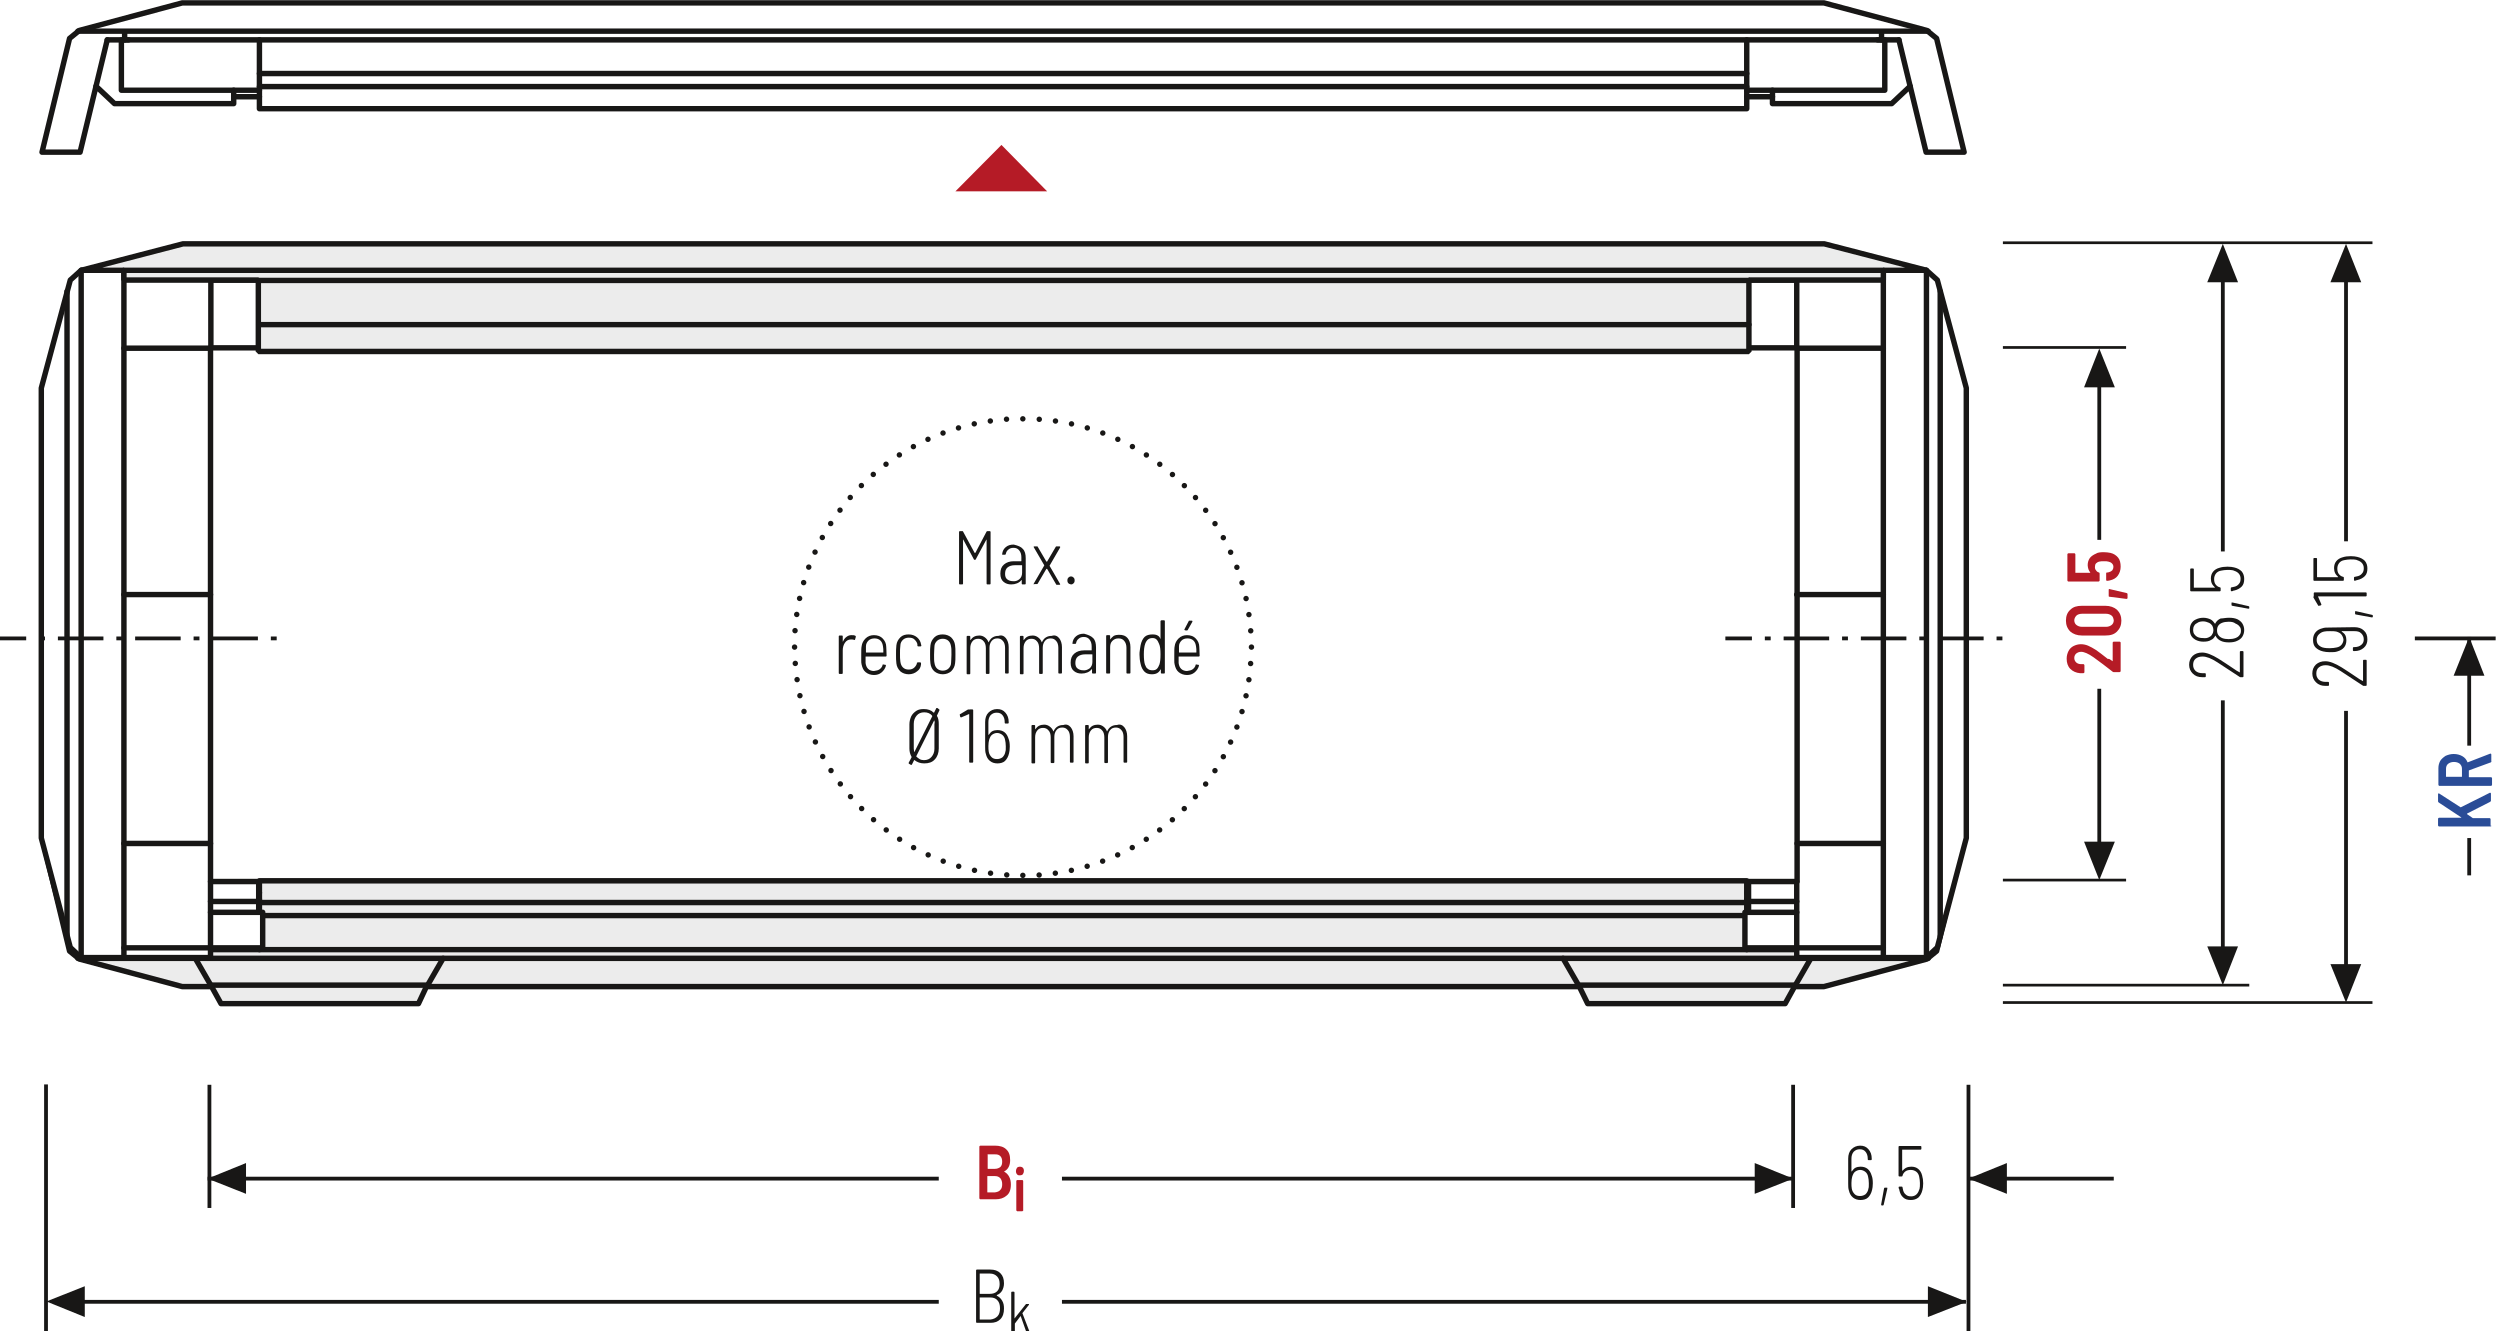 <?xml version="1.0" encoding="UTF-8"?>
<svg xmlns="http://www.w3.org/2000/svg" xmlns:xlink="http://www.w3.org/1999/xlink" version="1.1" id="Ebene_1" x="0px" y="0px" viewBox="0 0 690 367.4" xml:space="preserve">
<style type="text/css">
	.st0{fill:none;}
	.st1{fill:#FFFFFF;}
	.st2{fill:none;stroke:#1D1D1B;stroke-width:1.5;stroke-linecap:round;stroke-linejoin:round;stroke-miterlimit:10;}
	.st3{fill:none;stroke:#1D1D1B;stroke-width:1.5;stroke-linecap:round;stroke-linejoin:bevel;}
	.st4{fill:#ECECEC;}
	
		.st5{clip-path:url(#SVGID_00000058591820575547108580000011190801710011039413_);fill:none;stroke:#1D1D1B;stroke-width:1.05;stroke-dasharray:11.019,2.019,6.900000e-02,2.019;stroke-dashoffset:13;}
	.st6{clip-path:url(#SVGID_00000058591820575547108580000011190801710011039413_);fill:#ECECEC;}
	
		.st7{clip-path:url(#SVGID_00000058591820575547108580000011190801710011039413_);fill:none;stroke:#1D1D1B;stroke-width:1.5;stroke-linecap:round;stroke-linejoin:round;stroke-miterlimit:10;}
	
		.st8{clip-path:url(#SVGID_00000065796299171302083590000008818456524336093109_);fill:none;stroke:#1D1D1B;stroke-width:1.5;stroke-linecap:round;stroke-linejoin:round;stroke-miterlimit:10;}
	.st9{fill:none;stroke:#1D1D1B;stroke-width:1.05;}
	.st10{fill:none;stroke:#1D1D1B;stroke-width:0.864;stroke-dasharray:11.181,2.181,0.231,2.181;stroke-dashoffset:13;}
	.st11{fill:#1D1D1B;}
	.st12{clip-path:url(#SVGID_00000050658981498651905290000016355339623470774452_);fill:#1D1D1B;}
	.st13{clip-path:url(#SVGID_00000118357223773820588980000001186409147074044351_);fill:#1D1D1B;}
	.st14{fill:none;stroke:#1D1D1B;stroke-width:1.05;stroke-dasharray:12.201,3.201,1.251,4.701;stroke-dashoffset:15;}
	.st15{fill:none;stroke:#1D1D1B;stroke-width:1.05;stroke-dasharray:11.157,2.157,0.207,2.157;stroke-dashoffset:13;}
	.st16{fill:none;stroke:#1D1D1B;stroke-width:1.05;stroke-dasharray:11.94,2.94,0.99,2.94;stroke-dashoffset:14;}
	.st17{fill:none;stroke:#1D1D1B;stroke-width:1.05;stroke-dasharray:11.793,2.793,0.843,4.293;stroke-dashoffset:14;}
	.st18{fill:none;stroke:#1D1D1B;stroke-width:1.464;stroke-linecap:round;stroke-linejoin:round;stroke-miterlimit:10;}
	.st19{fill:#E9EAF5;}
	.st20{fill:none;stroke:#9C9B9B;stroke-width:0.75;stroke-miterlimit:10;stroke-dasharray:2.409,2.409;}
	.st21{fill:none;stroke:#9C9B9B;stroke-width:0.75;stroke-miterlimit:10;stroke-dasharray:2.985,2.985;}
	.st22{fill:none;stroke:#9C9B9B;stroke-width:0.75;stroke-miterlimit:10;}
	.st23{fill:none;stroke:#959CCB;stroke-width:0.6;stroke-miterlimit:10;stroke-dasharray:2.409,2.409;}
	.st24{fill:none;stroke:#959CCB;stroke-width:0.6;stroke-miterlimit:10;stroke-dasharray:2.394,2.394;}
	.st25{fill:none;stroke:#959CCB;stroke-width:0.6;stroke-miterlimit:10;}
	.st26{filter:url(#Adobe_OpacityMaskFilter);}
	
		.st27{clip-path:url(#SVGID_00000005265849425472433880000009361820760188903347_);fill:url(#SVGID_00000162324487452381283750000000268217033036452017_);}
	
		.st28{clip-path:url(#SVGID_00000005265849425472433880000009361820760188903347_);mask:url(#SVGID_00000015344241817746491080000011141585908852417960_);}
	.st29{clip-path:url(#SVGID_00000077323349799087131950000017493673159658308509_);fill:#2D4D96;}
	
		.st30{clip-path:url(#SVGID_00000077323349799087131950000017493673159658308509_);fill:none;stroke:#1D1D1B;stroke-width:0.75;stroke-miterlimit:10;}
	.st31{filter:url(#Adobe_OpacityMaskFilter_00000092424279350614212370000005000580500192319401_);}
	
		.st32{clip-path:url(#SVGID_00000005265849425472433880000009361820760188903347_);fill:url(#SVGID_00000003820117181064280370000000998441493373453242_);}
	
		.st33{clip-path:url(#SVGID_00000005265849425472433880000009361820760188903347_);mask:url(#SVGID_00000168087829165515452780000015716849103650082204_);}
	.st34{clip-path:url(#SVGID_00000097490864448029451930000017328288497691112096_);fill:#2D4D96;}
	
		.st35{clip-path:url(#SVGID_00000097490864448029451930000017328288497691112096_);fill:none;stroke:#1D1D1B;stroke-width:0.75;stroke-miterlimit:10;}
	.st36{filter:url(#Adobe_OpacityMaskFilter_00000057842543602134071180000002938152580275087253_);}
	
		.st37{clip-path:url(#SVGID_00000005265849425472433880000009361820760188903347_);fill:url(#SVGID_00000044143248747487900150000014694990118063027636_);}
	
		.st38{clip-path:url(#SVGID_00000005265849425472433880000009361820760188903347_);mask:url(#SVGID_00000023258961065153548960000014779482851825007761_);}
	.st39{clip-path:url(#SVGID_00000167360910947937660900000013638816755057060484_);fill:#2D4D96;}
	
		.st40{clip-path:url(#SVGID_00000167360910947937660900000013638816755057060484_);fill:none;stroke:#1D1D1B;stroke-width:0.75;stroke-miterlimit:10;}
	.st41{filter:url(#Adobe_OpacityMaskFilter_00000111890244979058496430000017306184903863344820_);}
	
		.st42{clip-path:url(#SVGID_00000005265849425472433880000009361820760188903347_);fill:url(#SVGID_00000116941836123466670930000014027551998935393428_);}
	
		.st43{clip-path:url(#SVGID_00000005265849425472433880000009361820760188903347_);mask:url(#SVGID_00000180332047311561509240000013092847464407703967_);}
	.st44{clip-path:url(#SVGID_00000018954336708609807860000010933865888330971061_);fill:#2D4D96;}
	
		.st45{clip-path:url(#SVGID_00000018954336708609807860000010933865888330971061_);fill:none;stroke:#1D1D1B;stroke-width:0.75;stroke-miterlimit:10;}
	.st46{filter:url(#Adobe_OpacityMaskFilter_00000049187100210041322370000001788571525588022170_);}
	
		.st47{clip-path:url(#SVGID_00000005265849425472433880000009361820760188903347_);fill:url(#SVGID_00000073695097605773876400000017302783475791100563_);}
	
		.st48{clip-path:url(#SVGID_00000005265849425472433880000009361820760188903347_);mask:url(#SVGID_00000158741224887905380080000003009280487308745858_);}
	.st49{clip-path:url(#SVGID_00000177469341701672951830000000672425672330589596_);fill:#2D4D96;}
	
		.st50{clip-path:url(#SVGID_00000177469341701672951830000000672425672330589596_);fill:none;stroke:#1D1D1B;stroke-width:0.75;stroke-miterlimit:10;}
	.st51{filter:url(#Adobe_OpacityMaskFilter_00000013916019239128541450000009176379375007104652_);}
	
		.st52{clip-path:url(#SVGID_00000005265849425472433880000009361820760188903347_);fill:url(#SVGID_00000160873065482446133170000014988607928721146013_);}
	
		.st53{clip-path:url(#SVGID_00000005265849425472433880000009361820760188903347_);mask:url(#SVGID_00000032637361297841658610000004988678736091509688_);}
	.st54{clip-path:url(#SVGID_00000089545407239168786530000000249989743333181088_);fill:#2D4D96;}
	
		.st55{clip-path:url(#SVGID_00000089545407239168786530000000249989743333181088_);fill:none;stroke:#1D1D1B;stroke-width:0.75;stroke-miterlimit:10;}
	.st56{filter:url(#Adobe_OpacityMaskFilter_00000092437145256378778820000005257606134083122579_);}
	
		.st57{clip-path:url(#SVGID_00000005265849425472433880000009361820760188903347_);fill:url(#SVGID_00000086691913524983222960000008595867223557427603_);}
	
		.st58{clip-path:url(#SVGID_00000005265849425472433880000009361820760188903347_);mask:url(#SVGID_00000165939172275271248120000004552337774850587060_);}
	.st59{clip-path:url(#SVGID_00000013895348729589241730000000527342144242038703_);fill:#2D4D96;}
	
		.st60{clip-path:url(#SVGID_00000013895348729589241730000000527342144242038703_);fill:none;stroke:#1D1D1B;stroke-width:0.75;stroke-miterlimit:10;}
	.st61{filter:url(#Adobe_OpacityMaskFilter_00000122722042765928416920000009704857411339032753_);}
	
		.st62{clip-path:url(#SVGID_00000005265849425472433880000009361820760188903347_);fill:url(#SVGID_00000016795826946430600760000013119884053153969339_);}
	
		.st63{clip-path:url(#SVGID_00000005265849425472433880000009361820760188903347_);mask:url(#SVGID_00000127762261919832525180000011872317192087492282_);}
	.st64{clip-path:url(#SVGID_00000035521341983746967040000015782981001144348558_);fill:#2D4D96;}
	
		.st65{clip-path:url(#SVGID_00000035521341983746967040000015782981001144348558_);fill:none;stroke:#1D1D1B;stroke-width:0.75;stroke-miterlimit:10;}
	.st66{filter:url(#Adobe_OpacityMaskFilter_00000067215273814558037490000003042668587333804437_);}
	
		.st67{clip-path:url(#SVGID_00000005265849425472433880000009361820760188903347_);fill:url(#SVGID_00000060752510284277477290000008224055896502051979_);}
	
		.st68{clip-path:url(#SVGID_00000005265849425472433880000009361820760188903347_);mask:url(#SVGID_00000152262156657088352700000013276251853742005144_);}
	.st69{clip-path:url(#SVGID_00000177478054573413258750000007039885113668226707_);fill:#2D4D96;}
	
		.st70{clip-path:url(#SVGID_00000177478054573413258750000007039885113668226707_);fill:none;stroke:#1D1D1B;stroke-width:0.75;stroke-miterlimit:10;}
	.st71{fill:none;stroke:#1D1D1B;stroke-width:1.5;stroke-linecap:round;stroke-linejoin:round;stroke-dasharray:0,2.904;}
	.st72{fill:none;stroke:#1D1D1B;stroke-width:1.5;stroke-linecap:round;stroke-linejoin:round;}
	
		.st73{clip-path:url(#SVGID_00000142136359960741727490000012525840477103644564_);fill:none;stroke:#1D1D1B;stroke-width:1.05;stroke-dasharray:11.019,2.019,6.900000e-02,2.019;stroke-dashoffset:13;}
	.st74{clip-path:url(#SVGID_00000142136359960741727490000012525840477103644564_);fill:#ECECEC;}
	
		.st75{clip-path:url(#SVGID_00000142136359960741727490000012525840477103644564_);fill:none;stroke:#1D1D1B;stroke-width:1.5;stroke-linecap:round;stroke-linejoin:round;stroke-miterlimit:10;}
	
		.st76{clip-path:url(#SVGID_00000052092951995819651010000000978369827648490375_);fill:none;stroke:#1D1D1B;stroke-width:1.5;stroke-linecap:round;stroke-linejoin:round;stroke-miterlimit:10;}
	.st77{fill:none;stroke:#1D1D1B;stroke-width:0.864;}
	.st78{clip-path:url(#SVGID_00000019651291308137367270000014868870570233418918_);fill:#1D1D1B;}
	.st79{clip-path:url(#SVGID_00000031902351718295369010000017354134561693113760_);fill:#1D1D1B;}
	.st80{clip-path:url(#SVGID_00000087397112428808212630000001079843233602049189_);fill:#1D1D1B;}
	.st81{clip-path:url(#SVGID_00000034061554829601695610000018208824627101950851_);fill:#1D1D1B;}
	.st82{clip-path:url(#SVGID_00000165915901303755692070000002755482018649075112_);fill:#1D1D1B;}
	.st83{clip-path:url(#SVGID_00000081642907304238222620000000693543125327150253_);fill:#1D1D1B;}
	.st84{clip-path:url(#SVGID_00000175315236294896963200000002859563834251035301_);fill:#1D1D1B;}
	.st85{clip-path:url(#SVGID_00000137102934050222955400000005930722035075796637_);fill:#1D1D1B;}
	.st86{clip-path:url(#SVGID_00000060750319435615573130000001721541612951537802_);fill:#1D1D1B;}
	.st87{clip-path:url(#SVGID_00000036952027204194748120000002038714079146363784_);fill:#1D1D1B;}
	.st88{clip-path:url(#SVGID_00000052096829392336985850000012533497869807432621_);fill:#1D1D1B;}
	.st89{clip-path:url(#SVGID_00000041265518768549105780000003070948061951419573_);fill:#1D1D1B;}
	.st90{clip-path:url(#SVGID_00000142155425736410771150000013194873352502029958_);fill:#1D1D1B;}
	.st91{clip-path:url(#SVGID_00000163064862233820419530000001423285310267331469_);fill:#1D1D1B;}
	.st92{clip-path:url(#SVGID_00000119082198403181020150000003490067729531218351_);fill:#1D1D1B;}
	.st93{clip-path:url(#SVGID_00000012474550209011121660000011111457648218568889_);fill:#1D1D1B;}
	.st94{clip-path:url(#SVGID_00000093138618031424515360000018211886813583629732_);fill:#1D1D1B;}
	.st95{clip-path:url(#SVGID_00000137855007518296511970000015276189160342536373_);fill:#1D1D1B;}
	.st96{clip-path:url(#SVGID_00000039836403630289551460000011595747919240689336_);fill:#1D1D1B;}
	.st97{clip-path:url(#SVGID_00000112614485285249174970000004411658755721078411_);fill:#1D1D1B;}
	.st98{clip-path:url(#SVGID_00000022561214487512767080000011920647174737754510_);fill:#1D1D1B;}
	.st99{clip-path:url(#SVGID_00000075841632007489791080000010710738082910589061_);fill:#1D1D1B;}
	.st100{clip-path:url(#SVGID_00000018923231103285445570000002765903645621227169_);fill:#1D1D1B;}
	.st101{clip-path:url(#SVGID_00000181087553991254299140000012501368229780389785_);fill:#1D1D1B;}
	.st102{clip-path:url(#SVGID_00000142873647465907503630000003719565078238674854_);fill:#1D1D1B;}
	.st103{clip-path:url(#SVGID_00000087399343177001142140000001002799520759003032_);fill:#1D1D1B;}
	.st104{clip-path:url(#SVGID_00000128456227038985056140000016100433215430700714_);fill:#1D1D1B;}
	.st105{clip-path:url(#SVGID_00000059270102059589485790000017647914001478980750_);fill:#1D1D1B;}
	.st106{clip-path:url(#SVGID_00000147200539070073076600000008220160769910461877_);fill:#1D1D1B;}
	.st107{clip-path:url(#SVGID_00000049221022969013725590000011784752326335916952_);fill:#1D1D1B;}
	.st108{fill:none;stroke:#1D1D1B;stroke-width:3;}
	.st109{clip-path:url(#SVGID_00000010310783304881922830000002926361475914263698_);fill:#ECECEC;}
	.st110{clip-path:url(#SVGID_00000010310783304881922830000002926361475914263698_);fill:none;stroke:#1D1D1B;stroke-width:1.5;}
	
		.st111{clip-path:url(#SVGID_00000010310783304881922830000002926361475914263698_);fill:none;stroke:#1D1D1B;stroke-width:1.05;stroke-miterlimit:10;}
	
		.st112{clip-path:url(#SVGID_00000010310783304881922830000002926361475914263698_);fill:none;stroke:#1D1D1B;stroke-width:1.05;stroke-miterlimit:10;stroke-dasharray:0.714,2.043;}
	
		.st113{clip-path:url(#SVGID_00000010310783304881922830000002926361475914263698_);fill:none;stroke:#1D1D1B;stroke-width:1.05;stroke-miterlimit:10;stroke-dasharray:8.166,2.043,0.714,2.043;}
	
		.st114{clip-path:url(#SVGID_00000010310783304881922830000002926361475914263698_);fill:none;stroke:#1D1D1B;stroke-width:1.05;stroke-miterlimit:10;stroke-dasharray:0.714,2.04;}
	
		.st115{clip-path:url(#SVGID_00000010310783304881922830000002926361475914263698_);fill:none;stroke:#1D1D1B;stroke-width:1.05;stroke-miterlimit:10;stroke-dasharray:8.166,2.04,0.714,2.04;}
	
		.st116{clip-path:url(#SVGID_00000010310783304881922830000002926361475914263698_);fill:none;stroke:#1D1D1B;stroke-width:1.5;stroke-linecap:round;stroke-linejoin:round;stroke-miterlimit:10;}
	.st117{clip-path:url(#SVGID_00000010310783304881922830000002926361475914263698_);fill:#FFFFFF;}
	.st118{clip-path:url(#SVGID_00000010310783304881922830000002926361475914263698_);fill:#E19294;}
	
		.st119{clip-path:url(#SVGID_00000010310783304881922830000002926361475914263698_);fill:none;stroke:#1D1D1B;stroke-width:1.5;stroke-linecap:round;stroke-linejoin:round;}
	
		.st120{clip-path:url(#SVGID_00000010310783304881922830000002926361475914263698_);fill:none;stroke:#1D1D1B;stroke-width:1.5;stroke-linecap:round;stroke-linejoin:round;stroke-dasharray:7.029,3.513;}
	
		.st121{clip-path:url(#SVGID_00000010310783304881922830000002926361475914263698_);fill:none;stroke:#1D1D1B;stroke-width:1.5;stroke-linecap:round;stroke-linejoin:round;stroke-dasharray:7.026,3.513;}
	
		.st122{clip-path:url(#SVGID_00000010310783304881922830000002926361475914263698_);fill:none;stroke:#1D1D1B;stroke-width:1.05;stroke-miterlimit:10;stroke-dasharray:1.758,5.025;}
	
		.st123{clip-path:url(#SVGID_00000010310783304881922830000002926361475914263698_);fill:none;stroke:#1D1D1B;stroke-width:1.05;stroke-miterlimit:10;stroke-dasharray:1.029,2.94;}
	
		.st124{clip-path:url(#SVGID_00000010310783304881922830000002926361475914263698_);fill:none;stroke:#1D1D1B;stroke-width:1.05;stroke-miterlimit:10;stroke-dasharray:11.763,2.94,1.029,2.94;}
	
		.st125{clip-path:url(#SVGID_00000077313163164400033120000006619930669675856527_);fill:none;stroke:#1D1D1B;stroke-width:1.05;stroke-dasharray:12.372,3.372,1.422,4.872;stroke-dashoffset:15;}
	.st126{fill:#A22626;}
	.st127{fill:#B61F29;}
	.st128{clip-path:url(#SVGID_00000119829322884548344320000018416255607398168719_);fill:#D0D0D0;}
	.st129{clip-path:url(#SVGID_00000119829322884548344320000018416255607398168719_);fill:none;stroke:#1D1D1B;stroke-width:1.05;}
	.st130{clip-path:url(#SVGID_00000119829322884548344320000018416255607398168719_);fill:#FFFFFF;}
	
		.st131{clip-path:url(#SVGID_00000119829322884548344320000018416255607398168719_);fill:none;stroke:#1D1D1B;stroke-width:1.05;stroke-linejoin:round;stroke-dasharray:16.371,1.371,1.371,1.371;stroke-dashoffset:17;}
	
		.st132{clip-path:url(#SVGID_00000119829322884548344320000018416255607398168719_);fill:none;stroke:#1D1D1B;stroke-width:1.05;stroke-linejoin:round;stroke-dasharray:17.232,2.232,2.232,2.232;stroke-dashoffset:19;}
	
		.st133{clip-path:url(#SVGID_00000119829322884548344320000018416255607398168719_);fill:none;stroke:#1D1D1B;stroke-width:1.05;stroke-linejoin:round;stroke-dasharray:17.373,2.373,2.373,2.373;stroke-dashoffset:19;}
	
		.st134{clip-path:url(#SVGID_00000119829322884548344320000018416255607398168719_);fill:none;stroke:#1D1D1B;stroke-width:1.05;stroke-linejoin:round;stroke-dasharray:17.883,2.883,2.883,2.883;stroke-dashoffset:20;}
	
		.st135{clip-path:url(#SVGID_00000119829322884548344320000018416255607398168719_);fill:none;stroke:#1D1D1B;stroke-width:1.05;stroke-linejoin:round;}
	.st136{fill:none;stroke:#B61F29;stroke-width:1.8;}
	.st137{fill:none;stroke:#181716;stroke-width:1.5;stroke-linecap:round;stroke-linejoin:round;stroke-miterlimit:10;}
	
		.st138{clip-path:url(#SVGID_00000133500983276162137230000004140839561014647960_);fill:none;stroke:#181716;stroke-width:1.5;stroke-linecap:round;stroke-linejoin:bevel;}
	.st139{fill:none;stroke:#181716;stroke-width:1.5;stroke-linecap:round;stroke-linejoin:bevel;}
	
		.st140{clip-path:url(#SVGID_00000061444738311843082460000010721568706337138817_);fill:none;stroke:#181716;stroke-width:1.05;stroke-dasharray:12.567,3.567,1.617,3.567;stroke-dashoffset:16;}
	.st141{fill:none;stroke:#181716;stroke-width:1.05;stroke-dasharray:12.567,3.567,1.617,3.567;stroke-dashoffset:16;}
	.st142{fill:#B51B26;}
	.st143{fill:none;stroke:#181716;stroke-width:1.05;}
	.st144{fill:none;stroke:#181716;stroke-width:0.75;}
	.st145{clip-path:url(#SVGID_00000037664311297921919490000005499714790363074440_);fill:none;stroke:#181716;stroke-width:1.05;}
	.st146{clip-path:url(#SVGID_00000149358587633769603900000016319034306244891830_);fill:none;stroke:#181716;stroke-width:1.05;}
	.st147{fill:#181716;}
	.st148{clip-path:url(#SVGID_00000106121133333684592120000004538152204555769985_);}
	.st149{fill:#2A4C97;}
	.st150{clip-path:url(#SVGID_00000173857402918505900390000015465900055394247822_);}
	
		.st151{clip-path:url(#SVGID_00000060744107687206437890000016896437544575619230_);fill:none;stroke:#181716;stroke-width:1.5;stroke-linecap:round;stroke-linejoin:round;stroke-dasharray:0,4.5;}
	
		.st152{clip-path:url(#SVGID_00000060744107687206437890000016896437544575619230_);fill:none;stroke:#181716;stroke-width:1.5;stroke-linecap:round;stroke-linejoin:round;}
	.st153{clip-path:url(#SVGID_00000077298273112334949620000000839686245573987984_);fill:none;stroke:#181716;stroke-width:1.05;}
	
		.st154{clip-path:url(#SVGID_00000130643721165786446860000011874223121148929667_);fill:none;stroke:#181716;stroke-width:1.5;stroke-linecap:round;stroke-linejoin:round;stroke-miterlimit:10;}
	
		.st155{clip-path:url(#SVGID_00000052100390641288977890000008419736578971282080_);fill:none;stroke:#181716;stroke-width:1.05;stroke-dasharray:12.567,3.567,1.617,3.567;stroke-dashoffset:16;}
	.st156{clip-path:url(#SVGID_00000052811443143510700850000013615784580723218307_);fill:none;stroke:#181716;stroke-width:1.05;}
	.st157{clip-path:url(#SVGID_00000152266616955740387530000005952518361199220390_);}
	.st158{clip-path:url(#SVGID_00000143584909496121364260000011632067549891819703_);}
	
		.st159{clip-path:url(#SVGID_00000121239803435814280790000004270279127490672042_);fill:none;stroke:#181716;stroke-width:1.5;stroke-linecap:round;stroke-linejoin:round;stroke-dasharray:0,4.5;}
	
		.st160{clip-path:url(#SVGID_00000121239803435814280790000004270279127490672042_);fill:none;stroke:#181716;stroke-width:1.5;stroke-linecap:round;stroke-linejoin:round;}
</style>
<g>
	<defs>
		<rect id="SVGID_00000122000098497065652960000012127011746171654283_" width="690" height="367.4"></rect>
	</defs>
	<clipPath id="SVGID_00000108295237509643738200000017517835755674718904_">
		<use xlink:href="#SVGID_00000122000098497065652960000012127011746171654283_" style="overflow:visible;"></use>
	</clipPath>
	
		<line style="clip-path:url(#SVGID_00000108295237509643738200000017517835755674718904_);fill:none;stroke:#181716;stroke-width:1.05;" x1="12.7" y1="367.4" x2="12.7" y2="299.3"></line>
</g>
<polygon class="st147" points="12.8,359.2 23.4,363.5 23.4,355 "></polygon>
<polygon class="st1" points="50.3,0.7 21.9,8.4 19.2,10.6 11.6,42 22.1,42 26.5,23.8 31.6,28.6 64.5,28.6 64.5,26.7 71.6,26.7   71.6,30 482.1,30 482.1,26.7 489.2,26.7 489.2,28.6 522.1,28.6 527.2,23.8 531.6,42 542.1,42 534.5,10.6 531.8,8.4 503.4,0.7 "></polygon>
<g>
	<defs>
		<rect id="SVGID_00000098911271025434253630000002303947704046744968_" width="690" height="367.4"></rect>
	</defs>
	<clipPath id="SVGID_00000067941808032085195640000009670997373759780737_">
		<use xlink:href="#SVGID_00000098911271025434253630000002303947704046744968_" style="overflow:visible;"></use>
	</clipPath>
	
		<polygon style="clip-path:url(#SVGID_00000067941808032085195640000009670997373759780737_);fill:none;stroke:#181716;stroke-width:1.5;stroke-linecap:round;stroke-linejoin:round;stroke-miterlimit:10;" points="   482.1,30 482.1,26.7 489.2,26.7 489.2,28.6 522.1,28.6 527.2,23.8 531.6,42 542.1,42 534.5,10.6 531.8,8.4 503.4,0.8 50.3,0.8    21.9,8.4 19.2,10.6 11.6,42 22.1,42 26.5,23.8 31.6,28.6 64.5,28.6 64.5,26.7 71.6,26.7 71.6,30  "></polygon>
</g>
<line class="st137" x1="71.6" y1="26.7" x2="71.6" y2="11"></line>
<line class="st137" x1="29.6" y1="11" x2="35.5" y2="11"></line>
<line class="st137" x1="34.4" y1="11" x2="34.4" y2="8.8"></line>
<line class="st137" x1="26.5" y1="23.8" x2="29.6" y2="11"></line>
<line class="st137" x1="64.5" y1="24.9" x2="64.5" y2="26.7"></line>
<polyline class="st137" points="71.6,24.9 33.5,24.9 33.5,11 "></polyline>
<line class="st137" x1="482.1" y1="20.3" x2="71.6" y2="20.3"></line>
<line class="st137" x1="482.1" y1="23.9" x2="71.6" y2="23.9"></line>
<line class="st137" x1="482.1" y1="26.7" x2="482.1" y2="11"></line>
<line class="st137" x1="524.1" y1="11" x2="518.2" y2="11"></line>
<line class="st137" x1="519.3" y1="11" x2="519.3" y2="8.8"></line>
<line class="st137" x1="519.3" y1="11" x2="34.4" y2="11"></line>
<line class="st137" x1="532.2" y1="8.6" x2="21.5" y2="8.6"></line>
<line class="st137" x1="527.2" y1="23.8" x2="524.1" y2="11"></line>
<line class="st137" x1="489.2" y1="24.9" x2="489.2" y2="26.7"></line>
<polyline class="st137" points="482.1,24.9 520.2,24.9 520.2,11 "></polyline>
<polygon class="st4" points="482.1,243.1 482.1,246.4 489.2,246.4 489.2,244.5 522.1,244.5 527.2,249.3 531.6,231 542.1,231   534.5,262.5 531.8,264.7 503.4,272.3 495.3,272.3 492.7,277 438.2,277 435.9,272.3 117.7,272.3 115.5,277 61,277 58.4,272.3   50.3,272.3 21.9,264.7 19.2,262.5 11.6,231 22.1,231 26.5,249.3 31.6,244.5 64.5,244.5 64.5,246.4 71.6,246.4 71.6,243.1 "></polygon>
<polygon class="st137" points="482.1,243.1 482.1,246.4 489.2,246.4 489.2,244.5 522.1,244.5 527.2,249.3 531.6,231 542.1,231   534.5,262.5 531.8,264.7 503.4,272.3 495.3,272.3 492.7,277 438.2,277 435.9,272.3 117.7,272.3 115.5,277 61,277 58.4,272.3   50.3,272.3 21.9,264.7 19.2,262.5 11.6,231 22.1,231 26.5,249.3 31.6,244.5 64.5,244.5 64.5,246.4 71.6,246.4 71.6,243.1 "></polygon>
<line class="st137" x1="71.6" y1="246.4" x2="71.6" y2="262.1"></line>
<line class="st137" x1="29.6" y1="262.1" x2="35.5" y2="262.1"></line>
<line class="st137" x1="34.4" y1="262.1" x2="34.4" y2="264.3"></line>
<line class="st137" x1="26.5" y1="249.3" x2="29.6" y2="262.1"></line>
<line class="st137" x1="122.3" y1="264.5" x2="117.8" y2="272.3"></line>
<line class="st137" x1="58.4" y1="271.9" x2="117.8" y2="271.9"></line>
<line class="st137" x1="58.4" y1="272.3" x2="53.9" y2="264.5"></line>
<line class="st137" x1="64.5" y1="248.2" x2="64.5" y2="246.4"></line>
<polyline class="st137" points="71.6,248.2 33.5,248.2 33.5,262.1 "></polyline>
<line class="st137" x1="482.1" y1="252.7" x2="71.6" y2="252.7"></line>
<line class="st137" x1="482.1" y1="249.1" x2="71.6" y2="249.1"></line>
<line class="st137" x1="482.1" y1="246.4" x2="482.1" y2="262.1"></line>
<line class="st137" x1="524.1" y1="262.1" x2="518.2" y2="262.1"></line>
<line class="st137" x1="519.3" y1="262.1" x2="519.3" y2="264.3"></line>
<line class="st137" x1="519.3" y1="262.1" x2="34.4" y2="262.1"></line>
<line class="st137" x1="532.2" y1="264.5" x2="21.5" y2="264.5"></line>
<line class="st137" x1="527.2" y1="249.3" x2="524.1" y2="262.1"></line>
<line class="st137" x1="431.4" y1="264.5" x2="435.9" y2="272.3"></line>
<line class="st137" x1="495.3" y1="271.9" x2="435.9" y2="271.9"></line>
<line class="st137" x1="495.3" y1="272.3" x2="499.8" y2="264.5"></line>
<line class="st137" x1="489.2" y1="248.2" x2="489.2" y2="246.4"></line>
<polyline class="st137" points="482.1,248.2 520.2,248.2 520.2,262.1 "></polyline>
<polygon class="st1" points="542.7,231.3 534.7,261.5 531.7,264.3 495.9,264.3 495.9,261.6 481.6,261.6 481.6,251.8 482.6,251.8   482.6,243.3 496,243.3 496,96 481.6,96 481.6,77.3 495.9,77.3 495.9,74.6 531.7,74.6 534.7,77.3 542.7,107.1 "></polygon>
<polygon class="st137" points="542.7,231.3 534.7,261.5 531.7,264.3 495.9,264.3 495.9,261.6 481.6,261.6 481.6,251.8 482.6,251.8   482.6,243.3 496,243.3 496,96 481.6,96 481.6,77.3 495.9,77.3 495.9,74.6 531.7,74.6 534.7,77.3 542.7,107.1 "></polygon>
<line class="st137" x1="519.8" y1="264.3" x2="519.8" y2="74.6"></line>
<polyline class="st137" points="495.9,77.3 495.9,96.1 519.8,96.1 "></polyline>
<polyline class="st137" points="495.9,243.3 495.9,261.6 519.8,261.6 "></polyline>
<line class="st137" x1="519.8" y1="232.8" x2="496" y2="232.8"></line>
<line class="st137" x1="519.8" y1="164.1" x2="495.9" y2="164.1"></line>
<line class="st137" x1="495.9" y1="248.8" x2="482.6" y2="248.8"></line>
<line class="st137" x1="531.7" y1="74.6" x2="531.7" y2="264.3"></line>
<line class="st137" x1="535.5" y1="258.4" x2="535.5" y2="80.4"></line>
<line class="st137" x1="482.6" y1="251.8" x2="495.9" y2="251.8"></line>
<polygon class="st1" points="11.4,231.3 19.4,261.5 22.4,264.3 58.1,264.3 58.1,261.6 72.5,261.6 72.5,251.8 71.4,251.8 71.4,243.3   58.1,243.3 58.1,96 72.5,96 72.5,77.3 58.2,77.3 58.2,74.6 22.4,74.6 19.4,77.3 11.4,107.1 "></polygon>
<polygon class="st137" points="11.4,231.3 19.4,261.5 22.4,264.3 58.1,264.3 58.1,261.6 72.5,261.6 72.5,251.8 71.4,251.8   71.4,243.3 58.1,243.3 58.1,96 72.5,96 72.5,77.3 58.2,77.3 58.2,74.6 22.4,74.6 19.4,77.3 11.4,107.1 "></polygon>
<line class="st137" x1="34.2" y1="264.3" x2="34.2" y2="74.6"></line>
<polyline class="st137" points="58.2,77.3 58.2,96.1 34.2,96.1 "></polyline>
<polyline class="st137" points="58.1,243.3 58.1,261.6 34.2,261.6 "></polyline>
<line class="st137" x1="34.2" y1="232.8" x2="58.1" y2="232.8"></line>
<line class="st137" x1="34.2" y1="164.1" x2="58.1" y2="164.1"></line>
<line class="st137" x1="58.1" y1="248.8" x2="71.4" y2="248.8"></line>
<line class="st137" x1="22.4" y1="74.6" x2="22.4" y2="264.3"></line>
<line class="st137" x1="18.5" y1="258.4" x2="18.5" y2="80.4"></line>
<line class="st137" x1="71.4" y1="251.8" x2="58.1" y2="251.8"></line>
<polygon class="st4" points="482.7,97 71.3,97 71.3,77.3 34.2,77.3 34.2,74.6 22.4,74.6 22.4,74.6 50.5,67.3 503.5,67.3 531.7,74.6   519.8,74.6 519.8,77.3 482.7,77.3 "></polygon>
<polygon class="st139" points="482.7,97 71.3,97 71.3,77.3 34.2,77.3 34.2,74.6 22.4,74.6 22.4,74.6 50.5,67.3 503.5,67.3   531.7,74.6 519.8,74.6 519.8,77.3 482.7,77.3 "></polygon>
<line class="st139" x1="482.7" y1="77.4" x2="71.4" y2="77.4"></line>
<line class="st139" x1="34.2" y1="74.6" x2="519.8" y2="74.6"></line>
<line class="st139" x1="482.7" y1="89.6" x2="71.4" y2="89.6"></line>
<g>
	<defs>
		<rect id="SVGID_00000001642143624037712860000007724976539516395173_" width="690" height="367.4"></rect>
	</defs>
	<clipPath id="SVGID_00000109707770172060588810000001645271346760439681_">
		<use xlink:href="#SVGID_00000001642143624037712860000007724976539516395173_" style="overflow:visible;"></use>
	</clipPath>
	
		<line style="clip-path:url(#SVGID_00000109707770172060588810000001645271346760439681_);fill:none;stroke:#181716;stroke-width:1.05;stroke-dasharray:12.567,3.567,1.617,3.567;stroke-dashoffset:16;" x1="76.5" y1="176.2" x2="0" y2="176.2"></line>
</g>
<line class="st141" x1="552.8" y1="176.2" x2="476.2" y2="176.2"></line>
<polygon class="st142" points="276.4,40 263.7,52.8 289,52.8 "></polygon>
<line class="st143" x1="579.4" y1="237.6" x2="579.4" y2="101.5"></line>
<line class="st143" x1="613.5" y1="267.4" x2="613.5" y2="71.8"></line>
<line class="st143" x1="647.5" y1="269.8" x2="647.5" y2="74.2"></line>
<line class="st144" x1="552.8" y1="95.9" x2="586.8" y2="95.9"></line>
<line class="st144" x1="552.8" y1="242.9" x2="586.8" y2="242.9"></line>
<line class="st144" x1="552.8" y1="271.9" x2="620.8" y2="271.9"></line>
<line class="st144" x1="552.8" y1="276.7" x2="654.8" y2="276.7"></line>
<line class="st144" x1="552.8" y1="67" x2="654.8" y2="67"></line>
<line class="st143" x1="681.5" y1="241.6" x2="681.5" y2="175.8"></line>
<line class="st143" x1="688.8" y1="176.2" x2="666.5" y2="176.2"></line>
<line class="st143" x1="57.8" y1="333.4" x2="57.8" y2="299.4"></line>
<line class="st143" x1="494.9" y1="333.4" x2="494.9" y2="299.4"></line>
<g>
	<defs>
		<rect id="SVGID_00000031197007857008185610000007697173329201645728_" width="690" height="367.4"></rect>
	</defs>
	<clipPath id="SVGID_00000039112907214920390930000012590712109262203540_">
		<use xlink:href="#SVGID_00000031197007857008185610000007697173329201645728_" style="overflow:visible;"></use>
	</clipPath>
	
		<line style="clip-path:url(#SVGID_00000039112907214920390930000012590712109262203540_);fill:none;stroke:#181716;stroke-width:1.05;" x1="543.3" y1="367.4" x2="543.3" y2="299.4"></line>
</g>
<line class="st143" x1="57.3" y1="325.3" x2="494.9" y2="325.3"></line>
<line class="st143" x1="543.3" y1="325.3" x2="583.4" y2="325.3"></line>
<line class="st143" x1="21.3" y1="359.3" x2="542.6" y2="359.3"></line>
<polygon class="st147" points="681.5,175.8 685.7,186.5 677.2,186.5 "></polygon>
<polygon class="st147" points="613.5,67.3 617.7,77.9 609.2,77.9 "></polygon>
<polygon class="st147" points="647.5,67.3 651.7,77.9 643.2,77.9 "></polygon>
<polygon class="st147" points="579.4,96.2 583.7,106.9 575.2,106.9 "></polygon>
<polygon class="st147" points="543.3,325.3 553.9,329.5 553.9,321 "></polygon>
<polygon class="st147" points="57.3,325.3 67.9,329.5 67.9,321 "></polygon>
<polygon class="st147" points="542.8,359.3 532.1,363.5 532.1,355 "></polygon>
<polygon class="st147" points="494.9,325.3 484.3,329.5 484.3,321 "></polygon>
<polygon class="st147" points="613.5,271.9 617.7,261.2 609.2,261.2 "></polygon>
<polygon class="st147" points="647.5,276.7 651.7,266.1 643.2,266.1 "></polygon>
<polygon class="st147" points="579.4,242.9 583.7,232.3 575.2,232.3 "></polygon>
<rect x="570.5" y="149" class="st1" width="17" height="41.1"></rect>
<g>
	<path class="st142" d="M583.1,182.5C583.1,182.5,583.1,182.4,583.1,182.5l0-5.1c0-0.1,0-0.1,0.1-0.2s0.1-0.1,0.2-0.1h1.6   c0.1,0,0.1,0,0.2,0.1s0.1,0.1,0.1,0.2v7.8c0,0.1,0,0.1-0.1,0.2c0,0-0.1,0.1-0.2,0.1h-1.6c-0.1,0-0.2,0-0.3-0.1   c-1.8-1.4-3.6-2.8-5.3-4c-1.4-1-2.6-1.5-3.4-1.5c-0.6,0-1,0.2-1.4,0.5c-0.3,0.3-0.5,0.7-0.5,1.2c0,0.5,0.2,0.9,0.5,1.2   c0.3,0.3,0.8,0.5,1.3,0.5h0.7c0.1,0,0.1,0,0.2,0.1c0,0,0.1,0.1,0.1,0.2v1.9c0,0.1,0,0.1-0.1,0.2c0,0-0.1,0.1-0.2,0.1h-0.9   c-1.1-0.1-2-0.5-2.7-1.2c-0.7-0.7-1-1.7-1-2.8c0-0.8,0.2-1.5,0.5-2.1s0.8-1.1,1.4-1.4c0.6-0.3,1.3-0.5,2-0.5c0.6,0,1.3,0.1,2,0.4   s1.4,0.7,2.2,1.2c0.7,0.5,1.8,1.3,3.3,2.5C582,181.7,582.4,182,583.1,182.5C583,182.5,583.1,182.5,583.1,182.5z"></path>
	<path class="st142" d="M584.3,174.3c-0.8,0.8-1.8,1.1-3.2,1.1h-6.5c-1.3,0-2.4-0.4-3.2-1.1c-0.8-0.8-1.2-1.8-1.2-3   c0-1.3,0.4-2.3,1.2-3c0.8-0.8,1.8-1.1,3.2-1.1h6.5c1.3,0,2.4,0.4,3.2,1.1c0.8,0.8,1.2,1.8,1.2,3   C585.5,172.5,585.1,173.5,584.3,174.3z M582.8,169.9c-0.4-0.3-0.9-0.5-1.5-0.5h-6.7c-0.6,0-1.2,0.2-1.5,0.5s-0.6,0.8-0.6,1.3   c0,0.5,0.2,1,0.6,1.3s0.9,0.5,1.5,0.5h6.7c0.6,0,1.1-0.2,1.5-0.5s0.6-0.8,0.6-1.3C583.3,170.7,583.2,170.2,582.8,169.9z"></path>
	<path class="st142" d="M586.9,165.3l-4.7-0.6c-0.2,0-0.2-0.1-0.2-0.3v-1.6c0-0.2,0.1-0.3,0.3-0.2l4.7,1.1c0.1,0,0.2,0.1,0.2,0.3   v1.1C587.1,165.2,587.1,165.3,586.9,165.3z"></path>
	<path class="st142" d="M580.6,152.4c0.7,0,1.4,0.1,1.9,0.2c0.9,0.2,1.6,0.7,2.1,1.3s0.7,1.5,0.7,2.5s-0.3,1.8-0.8,2.5   c-0.5,0.7-1.3,1.1-2.2,1.3c-0.4,0.1-0.6,0.1-0.8,0.1h0c-0.1,0-0.2-0.1-0.2-0.2v-1.9c0-0.1,0.1-0.2,0.2-0.2l0.3,0l0.3-0.1   c0.4-0.1,0.7-0.3,0.9-0.5c0.2-0.3,0.3-0.6,0.3-0.9c0-0.4-0.1-0.7-0.4-1s-0.6-0.4-1-0.5c-0.3-0.1-0.7-0.1-1.2-0.1s-0.9,0-1.3,0.1   c-0.4,0.1-0.7,0.3-0.9,0.5s-0.3,0.6-0.3,1c0,0.4,0.1,0.7,0.3,0.9c0.2,0.3,0.4,0.5,0.8,0.6c0.1,0,0.2,0.1,0.2,0.3v1.9   c0,0.1,0,0.1-0.1,0.2c0,0-0.1,0.1-0.2,0.1h-8.3c-0.1,0-0.1,0-0.2-0.1c0,0-0.1-0.1-0.1-0.2V153c0-0.1,0-0.1,0.1-0.2   c0,0,0.1-0.1,0.2-0.1h1.6c0.1,0,0.1,0,0.2,0.1c0,0,0.1,0.1,0.1,0.2v5c0,0.1,0,0.1,0.1,0.1h3.9c0,0,0.1,0,0.1,0c0,0,0-0.1,0-0.1   c-0.2-0.3-0.4-0.6-0.5-0.9c-0.1-0.4-0.2-0.7-0.2-1.1c0-0.8,0.2-1.4,0.6-2c0.4-0.5,1-0.9,1.7-1.2   C578.9,152.5,579.7,152.4,580.6,152.4z"></path>
</g>
<rect x="604.5" y="152.2" class="st1" width="17" height="41.1"></rect>
<g>
	<path class="st147" d="M618.2,185.6C618.2,185.6,618.3,185.6,618.2,185.6l0-5.7c0-0.1,0.1-0.2,0.2-0.2h0.6c0.1,0,0.2,0.1,0.2,0.2   v6.8c0,0.1-0.1,0.2-0.2,0.2h-0.6c-0.1,0-0.2,0-0.3-0.1c-2.1-1.4-4.1-2.7-6.1-4c-1.7-1.1-3-1.6-4.1-1.6c-0.8,0-1.4,0.2-1.9,0.6   c-0.5,0.4-0.7,1-0.7,1.7c0,0.7,0.2,1.2,0.7,1.7c0.5,0.4,1.1,0.6,1.9,0.6h0.7c0.1,0,0.2,0.1,0.2,0.2v0.7c0,0.1-0.1,0.2-0.2,0.2h-0.8   c-1.1,0-1.9-0.3-2.6-1c-0.6-0.6-1-1.4-1-2.4c0-1,0.3-1.8,1-2.5c0.7-0.6,1.5-0.9,2.6-0.9c1.2,0,2.7,0.6,4.5,1.7   c1.1,0.7,2.8,1.8,5,3.3L618.2,185.6C618.2,185.6,618.2,185.6,618.2,185.6z"></path>
	<path class="st147" d="M615.2,170.5c0.9,0,1.6,0.1,2.3,0.4c0.6,0.3,1.1,0.7,1.4,1.2s0.5,1.1,0.5,1.8c0,0.7-0.2,1.3-0.5,1.8   c-0.3,0.5-0.8,0.9-1.5,1.2c-0.6,0.3-1.4,0.4-2.2,0.4c-0.8,0-1.6-0.1-2.2-0.4c-0.7-0.3-1.2-0.8-1.5-1.4c0-0.1-0.1-0.1-0.1,0   c-0.3,0.5-0.6,0.9-1.1,1.1c-0.6,0.4-1.3,0.5-2.2,0.5c-0.8,0-1.5-0.2-2.1-0.5c-0.5-0.3-0.9-0.6-1.2-1.1c-0.3-0.5-0.4-1.1-0.4-1.7   c0-0.7,0.1-1.2,0.4-1.7s0.7-0.9,1.2-1.1c0.6-0.3,1.3-0.5,2.1-0.5c0.8,0,1.5,0.2,2.1,0.5c0.5,0.3,0.8,0.7,1.1,1.1   c0,0.1,0.1,0.1,0.1,0c0.3-0.6,0.8-1.1,1.5-1.4C613.5,170.7,614.3,170.5,615.2,170.5z M609.8,175.8c0.4-0.2,0.6-0.4,0.8-0.8   c0.2-0.3,0.3-0.7,0.3-1.1c0-0.4-0.1-0.8-0.3-1.2c-0.2-0.3-0.5-0.6-0.9-0.8c-0.5-0.2-1-0.4-1.6-0.4s-1.2,0.1-1.6,0.4   c-0.4,0.2-0.7,0.4-0.9,0.8c-0.2,0.3-0.3,0.7-0.3,1.2c0,0.4,0.1,0.8,0.3,1.1c0.2,0.3,0.5,0.6,0.9,0.8c0.4,0.2,0.9,0.3,1.5,0.3   C608.8,176.2,609.3,176.1,609.8,175.8z M615.1,171.6c-0.7,0-1.3,0.1-1.8,0.3c-1,0.4-1.4,1.1-1.4,2.1c0,1,0.5,1.7,1.4,2.1   c0.5,0.2,1.1,0.3,1.8,0.3c0.7,0,1.4-0.1,1.9-0.3c0.5-0.2,0.8-0.4,1.1-0.8s0.4-0.7,0.4-1.2c0-0.5-0.1-0.9-0.4-1.2   c-0.2-0.3-0.6-0.6-1.1-0.8C616.5,171.7,615.9,171.6,615.1,171.6z"></path>
	<path class="st147" d="M620.7,168c0,0-0.1,0-0.2,0l-4.4-0.8c-0.1,0-0.2-0.1-0.2-0.2v-0.6c0-0.1,0-0.1,0.1-0.1s0.1,0,0.2,0l4.4,1   c0.1,0,0.2,0.1,0.2,0.2v0.4C620.8,167.9,620.8,167.9,620.7,168z"></path>
	<path class="st147" d="M614.8,156.4c0.8,0,1.4,0.1,1.8,0.2c0.9,0.2,1.6,0.6,2.1,1.1c0.5,0.6,0.7,1.3,0.7,2.1c0,0.9-0.2,1.6-0.7,2.1   s-1.2,0.9-2.1,1.1c-0.1,0-0.2,0-0.3,0.1s-0.3,0-0.4,0.1c-0.1,0-0.2-0.1-0.2-0.2v-0.7c0-0.1,0.1-0.2,0.2-0.2c0.2,0,0.4-0.1,0.5-0.1   c0.7-0.1,1.2-0.4,1.5-0.8c0.4-0.4,0.5-0.9,0.5-1.5c0-0.6-0.2-1.1-0.6-1.5c-0.4-0.4-0.9-0.6-1.5-0.8c-0.4-0.1-0.9-0.1-1.6-0.1   c-0.6,0-1.1,0.1-1.7,0.2c-0.6,0.1-1.1,0.4-1.4,0.8c-0.3,0.4-0.5,0.9-0.5,1.5c0,0.6,0.1,1.1,0.4,1.5s0.7,0.7,1.2,0.8   c0.1,0,0.2,0.1,0.2,0.2v0.7c0,0.1-0.1,0.2-0.2,0.2h-8c-0.1,0-0.2-0.1-0.2-0.2v-5.9c0-0.1,0.1-0.2,0.2-0.2h0.6   c0.1,0,0.2,0.1,0.2,0.2v5c0,0.1,0,0.1,0.1,0.1l5.6,0c0,0,0,0,0.1,0c0,0,0,0,0-0.1c-0.3-0.3-0.6-0.6-0.8-1c-0.2-0.4-0.3-0.9-0.3-1.4   c0-0.8,0.2-1.4,0.6-1.9c0.4-0.5,1-0.9,1.8-1.1C613.2,156.5,614,156.4,614.8,156.4z"></path>
</g>
<rect x="673" y="205.8" class="st1" width="17" height="25.5"></rect>
<g>
	<defs>
		<rect id="SVGID_00000170280207703297937100000003651591454370928034_" width="690" height="367.4"></rect>
	</defs>
	<clipPath id="SVGID_00000045586385083509423190000016233818263728530877_">
		<use xlink:href="#SVGID_00000170280207703297937100000003651591454370928034_" style="overflow:visible;"></use>
	</clipPath>
	<g style="clip-path:url(#SVGID_00000045586385083509423190000016233818263728530877_);">
		<path class="st149" d="M687.6,228c0,0-0.1,0.1-0.2,0.1h-14.2c-0.1,0-0.1,0-0.2-0.1c0,0-0.1-0.1-0.1-0.2V226c0-0.1,0-0.1,0.1-0.2    c0,0,0.1-0.1,0.2-0.1h6c0,0,0.1,0,0.1,0c0,0,0-0.1,0-0.1l-6.2-4.1c-0.1-0.1-0.2-0.2-0.2-0.3v-2c0-0.1,0-0.2,0.1-0.2    c0.1,0,0.1,0,0.2,0l5.9,3.8c0,0,0.1,0,0.1,0l8-4c0.1,0,0.1,0,0.1,0c0.1,0,0.2,0.1,0.2,0.2v2c0,0.1-0.1,0.2-0.2,0.3l-6.3,3.2    c0,0-0.1,0-0.1,0.1c0,0,0,0.1,0,0.1l1.6,1.1c0.1,0,0.1,0,0.1,0h4.5c0.1,0,0.1,0,0.2,0.1s0.1,0.1,0.1,0.2v1.8    C687.7,227.9,687.7,228,687.6,228z"></path>
		<path class="st149" d="M687.5,210.4l-6,2.2c-0.1,0-0.1,0.1-0.1,0.1v1.7c0,0.1,0,0.1,0.1,0.1h6c0.1,0,0.1,0,0.2,0.1    s0.1,0.1,0.1,0.2v1.8c0,0.1,0,0.1-0.1,0.2c0,0-0.1,0.1-0.2,0.1h-14.2c-0.1,0-0.1,0-0.2-0.1c0,0-0.1-0.1-0.1-0.2v-4.6    c0-0.8,0.2-1.4,0.5-2c0.4-0.6,0.9-1,1.5-1.4c0.7-0.3,1.4-0.5,2.2-0.5c0.9,0,1.7,0.2,2.4,0.6s1.1,0.9,1.4,1.6    c0,0.1,0.1,0.1,0.1,0.1l6.2-2.4c0,0,0.1,0,0.1,0c0.1,0,0.2,0.1,0.2,0.2v1.9C687.7,210.2,687.6,210.3,687.5,210.4z M675.2,214.4    h4.2c0.1,0,0.1,0,0.1-0.1v-2.1c0-0.6-0.2-1-0.6-1.4c-0.4-0.3-0.9-0.5-1.6-0.5c-0.7,0-1.2,0.2-1.6,0.5c-0.4,0.3-0.6,0.8-0.6,1.4    v2.1C675.1,214.4,675.1,214.4,675.2,214.4z"></path>
	</g>
</g>
<rect x="259.1" y="316.4" class="st1" width="34" height="17"></rect>
<g>
	<path class="st142" d="M277.8,330c-0.8,0.7-1.8,1-3,1h-4.2c-0.1,0-0.1,0-0.2-0.1c0,0-0.1-0.1-0.1-0.2v-14.2c0-0.1,0-0.1,0.1-0.2   c0,0,0.1-0.1,0.2-0.1h4c1.3,0,2.4,0.3,3.1,1c0.8,0.7,1.1,1.7,1.1,3c0,1.4-0.5,2.5-1.6,3.1c-0.1,0-0.1,0.1,0,0.1   c1.2,0.7,1.8,1.9,1.8,3.5C279,328.4,278.6,329.4,277.8,330z M272.6,318.6v3.9c0,0.1,0,0.1,0.1,0.1h1.9c0.6,0,1.1-0.2,1.5-0.5   c0.4-0.4,0.5-0.9,0.5-1.5c0-0.7-0.2-1.2-0.5-1.5c-0.4-0.4-0.8-0.5-1.5-0.5h-1.9C272.6,318.5,272.6,318.5,272.6,318.6z M276.1,328.4   c0.4-0.4,0.5-0.9,0.5-1.6c0-0.7-0.2-1.2-0.5-1.6c-0.4-0.4-0.8-0.6-1.5-0.6h-2c-0.1,0-0.1,0-0.1,0.1v4.3c0,0.1,0,0.1,0.1,0.1h2   C275.3,329,275.8,328.8,276.1,328.4z"></path>
</g>
<g>
	<path class="st142" d="M280.7,324.1c-0.2-0.2-0.3-0.5-0.3-0.9c0-0.3,0.1-0.6,0.3-0.9c0.2-0.2,0.5-0.3,0.8-0.3   c0.3,0,0.6,0.1,0.8,0.3c0.2,0.2,0.3,0.5,0.3,0.9c0,0.3-0.1,0.6-0.3,0.9c-0.2,0.2-0.5,0.3-0.8,0.3S280.9,324.4,280.7,324.1z    M280.6,334.2c0,0-0.1-0.1-0.1-0.1v-8.2c0-0.1,0-0.1,0.1-0.1s0.1-0.1,0.1-0.1h1.5c0.1,0,0.1,0,0.1,0.1s0.1,0.1,0.1,0.1v8.2   c0,0.1,0,0.1-0.1,0.1s-0.1,0.1-0.1,0.1h-1.5C280.7,334.2,280.7,334.2,280.6,334.2z"></path>
</g>
<g>
	<path class="st147" d="M516.9,326.6c0,0.8-0.1,1.4-0.2,1.8c-0.2,0.9-0.6,1.6-1.1,2.1c-0.5,0.5-1.3,0.7-2.1,0.7   c-0.8,0-1.5-0.2-2.1-0.7c-0.6-0.5-0.9-1.1-1.1-1.9c-0.2-0.6-0.2-1.2-0.2-2v-6.8c0-1.1,0.3-2,0.9-2.6s1.4-1,2.4-1c1,0,1.7,0.3,2.3,1   s0.9,1.5,0.9,2.6v0.2c0,0.1-0.1,0.2-0.2,0.2h-0.7c-0.1,0-0.2-0.1-0.2-0.2v-0.2c0-0.8-0.2-1.4-0.6-1.9c-0.4-0.5-0.9-0.7-1.6-0.7   c-0.7,0-1.2,0.2-1.7,0.7c-0.4,0.5-0.6,1.1-0.6,1.9v3.4c0,0,0,0.1,0,0.1c0,0,0,0,0.1,0c0.3-0.4,0.6-0.8,1-1c0.4-0.2,0.9-0.3,1.4-0.3   c1.6,0,2.6,0.8,3.1,2.5C516.8,325,516.9,325.7,516.9,326.6z M515.8,326.6c0-0.8-0.1-1.3-0.2-1.8c-0.1-0.6-0.4-1.1-0.8-1.4   s-0.9-0.5-1.4-0.5s-1,0.2-1.4,0.5c-0.4,0.3-0.6,0.8-0.8,1.4c-0.1,0.4-0.2,1-0.2,1.7c0,0.6,0,1.1,0.1,1.6c0.1,0.6,0.4,1.1,0.8,1.5   c0.4,0.4,0.9,0.5,1.5,0.5c0.6,0,1.1-0.2,1.5-0.5c0.4-0.4,0.7-0.9,0.8-1.6C515.8,327.8,515.8,327.2,515.8,326.6z"></path>
	<path class="st147" d="M519.2,332.6c0,0,0-0.1,0-0.2l0.8-4.4c0-0.1,0.1-0.2,0.2-0.2h0.6c0.1,0,0.1,0,0.1,0.1s0,0.1,0,0.2l-1,4.4   c0,0.1-0.1,0.2-0.2,0.2h-0.4C519.3,332.6,519.3,332.6,519.2,332.6z"></path>
	<path class="st147" d="M530.8,326.6c0,0.8-0.1,1.4-0.2,1.8c-0.2,0.9-0.6,1.6-1.1,2.1c-0.6,0.5-1.3,0.7-2.1,0.7   c-0.9,0-1.6-0.2-2.1-0.7c-0.6-0.5-0.9-1.2-1.1-2.1c0-0.1,0-0.2-0.1-0.3s0-0.3-0.1-0.4c0-0.1,0.1-0.2,0.2-0.2h0.7   c0.1,0,0.2,0.1,0.2,0.2c0,0.2,0.1,0.4,0.1,0.5c0.1,0.7,0.4,1.2,0.8,1.5c0.4,0.4,0.9,0.5,1.5,0.5c0.6,0,1.1-0.2,1.5-0.6   s0.6-0.9,0.8-1.5c0.1-0.4,0.1-0.9,0.1-1.6c0-0.6-0.1-1.1-0.2-1.7c-0.1-0.6-0.4-1.1-0.8-1.4s-0.9-0.5-1.5-0.5   c-0.6,0-1.1,0.1-1.5,0.4c-0.4,0.3-0.7,0.7-0.8,1.2c0,0.1-0.1,0.2-0.2,0.2h-0.7c-0.1,0-0.2-0.1-0.2-0.2v-8c0-0.1,0.1-0.2,0.2-0.2   h5.9c0.1,0,0.2,0.1,0.2,0.2v0.6c0,0.1-0.1,0.2-0.2,0.2h-5c-0.1,0-0.1,0-0.1,0.1l0,5.6c0,0,0,0,0,0.1c0,0,0,0,0.1,0   c0.3-0.3,0.6-0.6,1-0.8s0.9-0.3,1.4-0.3c0.8,0,1.4,0.2,1.9,0.6c0.5,0.4,0.9,1,1.1,1.8C530.7,325.1,530.8,325.8,530.8,326.6z"></path>
</g>
<rect x="259.1" y="350.4" class="st1" width="34" height="17"></rect>
<g>
	<defs>
		<rect id="SVGID_00000070818833835477826750000002534682811484340905_" width="690" height="367.4"></rect>
	</defs>
	<clipPath id="SVGID_00000011750060380455858980000003939967823214064534_">
		<use xlink:href="#SVGID_00000070818833835477826750000002534682811484340905_" style="overflow:visible;"></use>
	</clipPath>
	<g style="clip-path:url(#SVGID_00000011750060380455858980000003939967823214064534_);">
		<path class="st147" d="M275.1,357.6c0.6,0.3,1.1,0.7,1.5,1.4s0.5,1.3,0.5,2.2c0,1.2-0.3,2.2-1,2.9c-0.7,0.7-1.6,1-2.7,1h-3.8    c-0.1,0-0.2-0.1-0.2-0.2v-14.3c0-0.1,0.1-0.2,0.2-0.2h3.7c1.2,0,2.1,0.3,2.8,1c0.7,0.7,1,1.6,1,2.8c0,0.8-0.2,1.4-0.5,2    c-0.3,0.5-0.8,1-1.4,1.2C275.1,357.5,275.1,357.5,275.1,357.6z M270.4,351.5v5.5c0,0.1,0,0.1,0.1,0.1h2.7c0.8,0,1.5-0.2,2-0.7    c0.5-0.5,0.7-1.2,0.7-2c0-0.9-0.2-1.6-0.7-2.1s-1.1-0.8-2-0.8L270.4,351.5C270.5,351.4,270.4,351.4,270.4,351.5z M275.3,363.3    c0.5-0.5,0.7-1.3,0.7-2.2s-0.2-1.7-0.7-2.2c-0.5-0.6-1.2-0.8-2-0.8h-2.8c-0.1,0-0.1,0-0.1,0.1v5.9c0,0.1,0,0.1,0.1,0.1h2.8    C274.2,364.1,274.8,363.8,275.3,363.3z"></path>
	</g>
	<g style="clip-path:url(#SVGID_00000011750060380455858980000003939967823214064534_);">
		<path class="st147" d="M279.1,368.1v-11.4c0-0.1,0.1-0.2,0.2-0.2h0.5c0.1,0,0.2,0.1,0.2,0.2v7.1c0,0,0,0,0,0.1c0,0,0,0,0,0    l3.1-3.9c0.1-0.1,0.1-0.1,0.2-0.1h0.6c0.1,0,0.1,0,0.1,0.1c0,0,0,0.1,0,0.1l-1.8,2.3c0,0,0,0.1,0,0.1l2.2,5.7c0,0,0,0,0,0.1    c0,0.1,0,0.1-0.1,0.1h-0.6c-0.1,0-0.1,0-0.2-0.1l-1.8-5.1c0,0,0,0,0,0c0,0,0,0,0,0l-1.6,2.1c0,0,0,0.1,0,0.1v2.9    c0,0.1-0.1,0.2-0.2,0.2h-0.5C279.2,368.2,279.1,368.2,279.1,368.1z"></path>
	</g>
</g>
<g>
	<path class="st147" d="M272.5,146.6h0.7c0.1,0,0.2,0.1,0.2,0.2v14.3c0,0.1-0.1,0.2-0.2,0.2h-0.7c-0.1,0-0.2-0.1-0.2-0.2V149   c0,0,0-0.1,0-0.1c0,0,0,0-0.1,0.1l-2.9,5.4c0,0.1-0.1,0.1-0.2,0.1H269c-0.1,0-0.2,0-0.2-0.1l-2.9-5.4c0,0,0-0.1-0.1-0.1   c0,0,0,0,0,0.1v12.1c0,0.1-0.1,0.2-0.2,0.2h-0.7c-0.1,0-0.2-0.1-0.2-0.2v-14.3c0-0.1,0.1-0.2,0.2-0.2h0.7c0.1,0,0.2,0,0.2,0.1   l3.2,5.9c0,0,0,0,0.1,0s0,0,0.1,0l3.1-5.9C272.3,146.7,272.4,146.6,272.5,146.6z"></path>
	<path class="st147" d="M282.3,151.5c0.6,0.6,0.8,1.5,0.8,2.6v7c0,0.1-0.1,0.2-0.2,0.2h-0.7c-0.1,0-0.2-0.1-0.2-0.2v-0.9   c0,0,0,0,0-0.1c0,0,0,0-0.1,0c-0.3,0.4-0.7,0.7-1.2,0.9s-1,0.3-1.6,0.3c-0.8,0-1.5-0.2-2.1-0.7c-0.6-0.5-0.9-1.2-0.9-2.3   c0-1.1,0.3-1.9,1-2.5c0.7-0.6,1.6-0.9,2.7-0.9h2c0.1,0,0.1,0,0.1-0.1v-1c0-0.8-0.2-1.4-0.6-1.9c-0.4-0.5-0.9-0.7-1.6-0.7   c-0.6,0-1.1,0.2-1.4,0.5c-0.4,0.3-0.6,0.7-0.7,1.2c0,0.1-0.1,0.2-0.2,0.2l-0.7,0c-0.1,0-0.1,0-0.1-0.1c0,0,0-0.1,0-0.1   c0.1-0.8,0.4-1.4,1-1.9s1.3-0.7,2.2-0.7C281,150.6,281.8,150.9,282.3,151.5z M281.3,159.9c0.5-0.4,0.8-1,0.8-1.8v-2   c0-0.1,0-0.1-0.1-0.1h-1.9c-0.8,0-1.5,0.2-2,0.6c-0.5,0.4-0.7,1-0.7,1.8c0,0.7,0.2,1.2,0.6,1.5c0.4,0.3,0.9,0.5,1.5,0.5   C280.2,160.5,280.8,160.3,281.3,159.9z"></path>
	<path class="st147" d="M285.3,161.3c0,0,0-0.1,0-0.2l2.9-5c0,0,0-0.1,0-0.1l-2.9-5c0-0.1,0-0.1,0-0.1c0-0.1,0.1-0.1,0.2-0.1h0.7   c0.1,0,0.2,0,0.2,0.1l2.4,4.1c0,0,0,0,0.1,0c0,0,0,0,0.1,0l2.4-4.1c0.1-0.1,0.1-0.1,0.2-0.1h0.8c0.1,0,0.1,0,0.2,0.1   c0,0,0,0.1,0,0.2l-2.9,5c0,0,0,0.1,0,0.1l2.9,5c0,0.1,0,0.1,0,0.1c0,0.1-0.1,0.1-0.2,0.1h-0.7c-0.1,0-0.2,0-0.2-0.1L289,157   c0,0,0,0-0.1,0s0,0-0.1,0l-2.4,4.1c-0.1,0.1-0.1,0.1-0.2,0.1h-0.7C285.4,161.3,285.4,161.3,285.3,161.3z"></path>
	<path class="st147" d="M294.9,161c-0.2-0.2-0.3-0.4-0.3-0.8s0.1-0.6,0.3-0.8c0.2-0.2,0.4-0.3,0.7-0.3c0.3,0,0.5,0.1,0.7,0.3   c0.2,0.2,0.3,0.4,0.3,0.8s-0.1,0.6-0.3,0.8c-0.2,0.2-0.4,0.3-0.7,0.3C295.3,161.2,295.1,161.2,294.9,161z"></path>
</g>
<g>
	<path class="st147" d="M236.1,175.5c0.1,0,0.1,0.1,0.1,0.3l-0.2,0.7c0,0.1-0.1,0.2-0.3,0.1c-0.2-0.1-0.4-0.1-0.7-0.1l-0.2,0   c-0.6,0-1.2,0.3-1.6,0.9s-0.6,1.3-0.6,2.1v6.3c0,0.1-0.1,0.2-0.2,0.2h-0.7c-0.1,0-0.2-0.1-0.2-0.2v-10.2c0-0.1,0.1-0.2,0.2-0.2h0.7   c0.1,0,0.2,0.1,0.2,0.2v1.4c0,0,0,0.1,0,0.1c0,0,0,0,0.1-0.1c0.2-0.5,0.5-0.9,0.9-1.2c0.4-0.3,0.8-0.5,1.4-0.5   C235.5,175.3,235.8,175.3,236.1,175.5z"></path>
	<path class="st147" d="M242.8,184.7c0.4-0.3,0.7-0.7,0.8-1.2c0-0.1,0.1-0.2,0.2-0.1l0.6,0.1c0.1,0,0.1,0,0.1,0.1c0,0,0,0.1,0,0.2   c-0.2,0.7-0.6,1.3-1.2,1.8s-1.3,0.7-2.1,0.7c-0.9,0-1.7-0.3-2.3-0.8c-0.6-0.5-0.9-1.2-1.1-2.1c-0.1-0.3-0.1-0.7-0.1-1.2   c0-0.4,0-0.9,0-1.4c0-1.1,0-2,0.1-2.4c0.1-0.9,0.5-1.6,1.1-2.2c0.6-0.6,1.4-0.9,2.3-0.9c1,0,1.8,0.3,2.4,0.9c0.6,0.6,1,1.4,1,2.3   c0,0.5,0.1,1.3,0.1,2.5c0,0.1-0.1,0.2-0.2,0.2H239c-0.1,0-0.1,0-0.1,0.1c0,0.9,0,1.4,0,1.7c0.1,0.7,0.3,1.2,0.7,1.6   c0.4,0.4,1,0.6,1.6,0.6C241.9,185.1,242.4,185,242.8,184.7z M239.7,176.8c-0.4,0.4-0.7,0.9-0.7,1.6c0,0.3,0,0.9,0,1.6   c0,0.1,0,0.1,0.1,0.1h4.6c0.1,0,0.1,0,0.1-0.1c0-0.6,0-1.2-0.1-1.6c-0.1-0.7-0.3-1.2-0.7-1.6c-0.4-0.4-1-0.6-1.6-0.6   C240.7,176.2,240.1,176.4,239.7,176.8z"></path>
	<path class="st147" d="M248.5,185.3c-0.6-0.6-1-1.3-1.1-2.2c-0.1-0.7-0.1-1.5-0.1-2.5c0-0.8,0-1.6,0.1-2.5c0.1-0.9,0.5-1.6,1.1-2.2   c0.6-0.6,1.4-0.8,2.3-0.8s1.7,0.3,2.3,0.8c0.6,0.5,1,1.2,1.1,1.9l0.1,0.4v0c0,0.1-0.1,0.2-0.2,0.2l-0.7,0c-0.1,0-0.2-0.1-0.2-0.2   v-0.1c0-0.1,0-0.1,0-0.3c-0.1-0.5-0.4-0.9-0.8-1.3c-0.4-0.4-0.9-0.5-1.6-0.5c-0.6,0-1.2,0.2-1.6,0.6c-0.4,0.4-0.7,0.9-0.7,1.6   c-0.1,0.7-0.1,1.4-0.1,2.2c0,0.9,0,1.6,0.1,2.2c0.1,0.7,0.3,1.2,0.7,1.6c0.4,0.4,0.9,0.6,1.6,0.6c0.7,0,1.2-0.2,1.6-0.6   c0.4-0.4,0.7-0.9,0.7-1.4V183c0-0.1,0.1-0.2,0.2-0.2l0.7,0c0.1,0,0.1,0,0.1,0.1c0,0,0.1,0.1,0.1,0.1v0.1l0,0.2c0,0,0,0,0,0.1   c-0.1,0.8-0.4,1.4-1.1,1.9c-0.6,0.5-1.4,0.8-2.3,0.8C249.9,186.1,249.1,185.8,248.5,185.3z"></path>
	<path class="st147" d="M257.9,185.3c-0.6-0.5-1-1.3-1.1-2.2c-0.1-0.6-0.1-1.4-0.1-2.5c0-1.1,0-1.9,0.1-2.5c0.1-0.9,0.5-1.6,1.1-2.2   s1.4-0.8,2.3-0.8c0.9,0,1.7,0.3,2.3,0.8c0.6,0.6,1,1.3,1.1,2.2c0.1,0.5,0.1,1.3,0.1,2.5s0,2-0.1,2.5c-0.1,0.9-0.5,1.6-1.1,2.2   c-0.6,0.5-1.4,0.8-2.3,0.8S258.5,185.8,257.9,185.3z M261.8,184.5c0.4-0.4,0.7-0.9,0.7-1.6c0-0.4,0.1-1.2,0.1-2.2s0-1.8-0.1-2.2   c-0.1-0.7-0.3-1.2-0.7-1.6c-0.4-0.4-1-0.6-1.6-0.6s-1.2,0.2-1.6,0.6c-0.4,0.4-0.7,0.9-0.7,1.6c0,0.4-0.1,1.2-0.1,2.2s0,1.8,0.1,2.2   c0.1,0.7,0.3,1.2,0.7,1.6c0.4,0.4,1,0.6,1.6,0.6S261.4,184.9,261.8,184.5z"></path>
	<path class="st147" d="M277.6,176.1c0.5,0.6,0.8,1.5,0.8,2.5v7.1c0,0.1-0.1,0.2-0.2,0.2h-0.6c-0.1,0-0.2-0.1-0.2-0.2v-6.9   c0-0.8-0.2-1.5-0.6-1.9c-0.4-0.5-0.9-0.7-1.5-0.7c-0.7,0-1.2,0.2-1.6,0.7c-0.4,0.5-0.6,1.1-0.6,1.9v7c0,0.1-0.1,0.2-0.2,0.2h-0.6   c-0.1,0-0.2-0.1-0.2-0.2v-6.9c0-0.8-0.2-1.5-0.6-1.9c-0.4-0.5-0.9-0.7-1.5-0.7c-0.7,0-1.2,0.2-1.6,0.7c-0.4,0.5-0.6,1.1-0.6,1.9v7   c0,0.1-0.1,0.2-0.2,0.2h-0.6c-0.1,0-0.2-0.1-0.2-0.2v-10.2c0-0.1,0.1-0.2,0.2-0.2h0.6c0.1,0,0.2,0.1,0.2,0.2v0.9c0,0,0,0.1,0,0.1   c0,0,0,0,0.1-0.1c0.3-0.4,0.6-0.7,1-0.9s0.9-0.3,1.4-0.3c0.6,0,1.1,0.2,1.5,0.5c0.4,0.3,0.8,0.7,1,1.3c0,0.1,0.1,0.1,0.1,0   c0.3-0.6,0.6-1,1.1-1.3c0.5-0.3,1-0.4,1.6-0.4C276.4,175.2,277.1,175.5,277.6,176.1z"></path>
	<path class="st147" d="M292.3,176.1c0.5,0.6,0.8,1.5,0.8,2.5v7.1c0,0.1-0.1,0.2-0.2,0.2h-0.6c-0.1,0-0.2-0.1-0.2-0.2v-6.9   c0-0.8-0.2-1.5-0.6-1.9c-0.4-0.5-0.9-0.7-1.5-0.7c-0.7,0-1.2,0.2-1.6,0.7c-0.4,0.5-0.6,1.1-0.6,1.9v7c0,0.1-0.1,0.2-0.2,0.2h-0.6   c-0.1,0-0.2-0.1-0.2-0.2v-6.9c0-0.8-0.2-1.5-0.6-1.9c-0.4-0.5-0.9-0.7-1.5-0.7c-0.7,0-1.2,0.2-1.6,0.7c-0.4,0.5-0.6,1.1-0.6,1.9v7   c0,0.1-0.1,0.2-0.2,0.2h-0.6c-0.1,0-0.2-0.1-0.2-0.2v-10.2c0-0.1,0.1-0.2,0.2-0.2h0.6c0.1,0,0.2,0.1,0.2,0.2v0.9c0,0,0,0.1,0,0.1   c0,0,0,0,0.1-0.1c0.3-0.4,0.6-0.7,1-0.9s0.9-0.3,1.4-0.3c0.6,0,1.1,0.2,1.5,0.5c0.4,0.3,0.8,0.7,1,1.3c0,0.1,0.1,0.1,0.1,0   c0.3-0.6,0.6-1,1.1-1.3c0.5-0.3,1-0.4,1.6-0.4C291.1,175.2,291.8,175.5,292.3,176.1z"></path>
	<path class="st147" d="M301.7,176.1c0.6,0.6,0.8,1.5,0.8,2.6v7c0,0.1-0.1,0.2-0.2,0.2h-0.7c-0.1,0-0.2-0.1-0.2-0.2v-0.9   c0,0,0,0,0-0.1c0,0,0,0-0.1,0c-0.3,0.4-0.7,0.7-1.2,0.9s-1,0.3-1.6,0.3c-0.8,0-1.5-0.2-2.1-0.7c-0.6-0.5-0.9-1.2-0.9-2.3   c0-1.1,0.3-1.9,1-2.5c0.7-0.6,1.6-0.9,2.7-0.9h2c0.1,0,0.1,0,0.1-0.1v-1c0-0.8-0.2-1.4-0.6-1.9c-0.4-0.5-0.9-0.7-1.6-0.7   c-0.6,0-1.1,0.2-1.4,0.5c-0.4,0.3-0.6,0.7-0.7,1.2c0,0.1-0.1,0.2-0.2,0.2l-0.7,0c-0.1,0-0.1,0-0.1-0.1c0,0,0-0.1,0-0.1   c0.1-0.8,0.4-1.4,1-1.9s1.3-0.7,2.2-0.7C300.3,175.2,301.1,175.5,301.7,176.1z M300.7,184.5c0.5-0.4,0.8-1,0.8-1.8v-2   c0-0.1,0-0.1-0.1-0.1h-1.9c-0.8,0-1.5,0.2-2,0.6c-0.5,0.4-0.7,1-0.7,1.8c0,0.7,0.2,1.2,0.6,1.5c0.4,0.3,0.9,0.5,1.5,0.5   C299.5,185.1,300.1,184.9,300.7,184.5z"></path>
	<path class="st147" d="M311.2,176.1c0.5,0.6,0.8,1.4,0.8,2.5v7.1c0,0.1-0.1,0.2-0.2,0.2h-0.7c-0.1,0-0.2-0.1-0.2-0.2v-6.9   c0-0.8-0.2-1.4-0.6-1.9c-0.4-0.5-0.9-0.7-1.6-0.7c-0.7,0-1.2,0.2-1.7,0.7s-0.6,1.1-0.6,1.9v6.9c0,0.1-0.1,0.2-0.2,0.2h-0.7   c-0.1,0-0.2-0.1-0.2-0.2v-10.2c0-0.1,0.1-0.2,0.2-0.2h0.7c0.1,0,0.2,0.1,0.2,0.2v0.9c0,0,0,0.1,0,0.1c0,0,0,0,0,0   c0.3-0.4,0.6-0.7,1-1c0.4-0.2,0.9-0.3,1.4-0.3C310,175.2,310.7,175.5,311.2,176.1z"></path>
	<path class="st147" d="M320.6,171.2h0.7c0.1,0,0.2,0.1,0.2,0.2v14.3c0,0.1-0.1,0.2-0.2,0.2h-0.7c-0.1,0-0.2-0.1-0.2-0.2v-0.9   c0,0,0-0.1,0-0.1c0,0,0,0-0.1,0.1c-0.5,0.9-1.2,1.3-2.4,1.3c-0.8,0-1.5-0.2-2-0.7s-0.9-1.2-1.1-2.2c-0.2-0.8-0.3-1.7-0.3-2.5   c0-0.4,0-0.8,0.1-1.3s0.1-0.9,0.2-1.3c0.2-1,0.6-1.8,1.1-2.3c0.5-0.5,1.3-0.7,2.2-0.7c0.6,0,1.1,0.1,1.4,0.3c0.4,0.2,0.6,0.5,0.8,1   c0,0,0,0.1,0,0.1c0,0,0,0,0-0.1v-5C320.4,171.3,320.4,171.2,320.6,171.2z M320.3,180.6c0-1.3-0.1-2.3-0.4-2.9   c-0.2-0.5-0.4-0.9-0.7-1.2c-0.3-0.3-0.7-0.4-1.1-0.4c-1,0-1.6,0.5-2,1.5c-0.3,0.8-0.4,1.8-0.4,3c0,1.2,0.1,2.2,0.3,2.8   c0.2,0.5,0.4,1,0.8,1.2c0.3,0.3,0.8,0.4,1.3,0.4c0.5,0,0.9-0.1,1.2-0.4s0.5-0.7,0.7-1.2C320.2,182.8,320.3,181.9,320.3,180.6z"></path>
	<path class="st147" d="M329.2,184.7c0.4-0.3,0.7-0.7,0.8-1.2c0-0.1,0.1-0.2,0.2-0.1l0.6,0.1c0.1,0,0.1,0,0.1,0.1c0,0,0,0.1,0,0.2   c-0.2,0.7-0.6,1.3-1.2,1.8s-1.3,0.7-2.1,0.7c-0.9,0-1.7-0.3-2.3-0.8c-0.6-0.5-0.9-1.2-1.1-2.1c-0.1-0.3-0.1-0.7-0.1-1.2   c0-0.4,0-0.9,0-1.4c0-1.1,0-2,0.1-2.4c0.1-0.9,0.5-1.6,1.1-2.2c0.6-0.6,1.4-0.9,2.3-0.9c1,0,1.8,0.3,2.4,0.9c0.6,0.6,1,1.4,1,2.3   c0,0.5,0.1,1.3,0.1,2.5c0,0.1-0.1,0.2-0.2,0.2h-5.5c-0.1,0-0.1,0-0.1,0.1c0,0.9,0,1.4,0,1.7c0.1,0.7,0.3,1.2,0.7,1.6   c0.4,0.4,1,0.6,1.6,0.6C328.3,185.1,328.8,185,329.2,184.7z M326.1,176.8c-0.4,0.4-0.7,0.9-0.7,1.6c0,0.3,0,0.9,0,1.6   c0,0.1,0,0.1,0.1,0.1h4.6c0.1,0,0.1,0,0.1-0.1c0-0.6,0-1.2-0.1-1.6c-0.1-0.7-0.3-1.2-0.7-1.6c-0.4-0.4-1-0.6-1.6-0.6   C327,176.2,326.5,176.4,326.1,176.8z M326.9,173.9c0,0,0-0.1,0-0.2l1.2-2.3c0-0.1,0.1-0.1,0.2-0.1h0.6c0.1,0,0.1,0,0.2,0.1   c0,0,0,0.1,0,0.2l-1.3,2.3c-0.1,0.1-0.1,0.1-0.2,0.1h-0.4C327,173.9,327,173.9,326.9,173.9z"></path>
</g>
<g>
	<path class="st147" d="M259.3,196l-0.7,1.5c0,0,0,0.1,0,0.1c0.4,0.6,0.5,1.4,0.5,2.3v6.7c0,1.2-0.4,2.3-1.1,3   c-0.7,0.8-1.7,1.1-2.9,1.1c-1.1,0-1.9-0.3-2.7-0.9c0-0.1-0.1,0-0.1,0l-0.6,1.2c0,0.1-0.1,0.1-0.1,0.1c-0.1,0-0.1,0-0.2,0l-0.5-0.3   c-0.1,0-0.1-0.1-0.1-0.1c0-0.1,0-0.1,0-0.2l0.8-1.5c0,0,0-0.1,0-0.1c-0.4-0.7-0.6-1.4-0.6-2.3v-6.7c0-0.8,0.2-1.5,0.5-2.2   c0.3-0.6,0.8-1.1,1.4-1.5s1.3-0.5,2.1-0.5c1.1,0,2,0.3,2.7,1c0.1,0,0.1,0,0.1,0l0.6-1.2c0-0.1,0.1-0.1,0.1-0.1c0.1,0,0.1,0,0.2,0   l0.4,0.3C259.3,195.8,259.3,195.9,259.3,196z M252.3,207.5C252.3,207.6,252.4,207.6,252.3,207.5c0.1,0.1,0.1,0,0.1,0l4.9-9.8   c0,0,0-0.1,0-0.1c-0.5-0.7-1.3-1-2.2-1c-0.9,0-1.6,0.3-2.1,0.9c-0.5,0.6-0.8,1.3-0.8,2.3v6.8C252.2,206.9,252.3,207.2,252.3,207.5z    M257.9,198.9C257.9,198.8,257.9,198.8,257.9,198.9c-0.1-0.1-0.1,0-0.1,0l-4.9,9.8c0,0,0,0.1,0,0.1c0.3,0.3,0.6,0.5,0.9,0.7   s0.8,0.3,1.2,0.3c0.9,0,1.6-0.3,2.1-0.9c0.5-0.6,0.8-1.3,0.8-2.2v-6.8C258,199.5,258,199.2,257.9,198.9z"></path>
	<path class="st147" d="M267.7,195.8h0.7c0.1,0,0.2,0.1,0.2,0.2v14.3c0,0.1-0.1,0.2-0.2,0.2h-0.7c-0.1,0-0.2-0.1-0.2-0.2v-13.1   c0,0,0,0,0-0.1c0,0,0,0-0.1,0l-2.1,0.9l-0.1,0c-0.1,0-0.1-0.1-0.2-0.2l-0.1-0.5v0c0-0.1,0-0.2,0.1-0.2l2.2-1.3   C267.5,195.9,267.6,195.8,267.7,195.8z"></path>
	<path class="st147" d="M278.7,206.1c0,0.8-0.1,1.4-0.2,1.8c-0.2,0.9-0.6,1.6-1.1,2.1c-0.5,0.5-1.3,0.7-2.1,0.7   c-0.8,0-1.5-0.2-2.1-0.7c-0.6-0.5-0.9-1.1-1.1-1.9c-0.2-0.6-0.2-1.2-0.2-2v-6.8c0-1.1,0.3-2,0.9-2.6s1.4-1,2.4-1c1,0,1.7,0.3,2.3,1   s0.9,1.5,0.9,2.6v0.2c0,0.1-0.1,0.2-0.2,0.2h-0.7c-0.1,0-0.2-0.1-0.2-0.2v-0.2c0-0.8-0.2-1.4-0.6-1.9c-0.4-0.5-0.9-0.7-1.6-0.7   c-0.7,0-1.2,0.2-1.7,0.7c-0.4,0.5-0.6,1.1-0.6,1.9v3.4c0,0,0,0.1,0,0.1c0,0,0,0,0.1,0c0.3-0.4,0.6-0.8,1-1c0.4-0.2,0.9-0.3,1.4-0.3   c1.6,0,2.6,0.8,3.1,2.5C278.6,204.5,278.7,205.2,278.7,206.1z M277.6,206c0-0.8-0.1-1.3-0.2-1.8c-0.1-0.6-0.4-1.1-0.8-1.4   s-0.9-0.5-1.4-0.5s-1,0.2-1.4,0.5c-0.4,0.3-0.6,0.8-0.8,1.4c-0.1,0.4-0.2,1-0.2,1.7c0,0.6,0,1.1,0.1,1.6c0.1,0.6,0.4,1.1,0.8,1.5   c0.4,0.4,0.9,0.5,1.5,0.5c0.6,0,1.1-0.2,1.5-0.5c0.4-0.4,0.7-0.9,0.8-1.6C277.6,207.2,277.6,206.7,277.6,206z"></path>
	<path class="st147" d="M295.5,200.7c0.5,0.6,0.8,1.5,0.8,2.5v7.1c0,0.1-0.1,0.2-0.2,0.2h-0.6c-0.1,0-0.2-0.1-0.2-0.2v-6.9   c0-0.8-0.2-1.5-0.6-1.9c-0.4-0.5-0.9-0.7-1.5-0.7c-0.7,0-1.2,0.2-1.6,0.7c-0.4,0.5-0.6,1.1-0.6,1.9v7c0,0.1-0.1,0.2-0.2,0.2h-0.6   c-0.1,0-0.2-0.1-0.2-0.2v-6.9c0-0.8-0.2-1.5-0.6-1.9c-0.4-0.5-0.9-0.7-1.5-0.7c-0.7,0-1.2,0.2-1.6,0.7c-0.4,0.5-0.6,1.1-0.6,1.9v7   c0,0.1-0.1,0.2-0.2,0.2h-0.6c-0.1,0-0.2-0.1-0.2-0.2v-10.2c0-0.1,0.1-0.2,0.2-0.2h0.6c0.1,0,0.2,0.1,0.2,0.2v0.9c0,0,0,0.1,0,0.1   c0,0,0,0,0.1-0.1c0.3-0.4,0.6-0.7,1-0.9s0.9-0.3,1.4-0.3c0.6,0,1.1,0.2,1.5,0.5c0.4,0.3,0.8,0.7,1,1.3c0,0.1,0.1,0.1,0.1,0   c0.3-0.6,0.6-1,1.1-1.3c0.5-0.3,1-0.4,1.6-0.4C294.3,199.8,295,200.1,295.5,200.7z"></path>
	<path class="st147" d="M310.3,200.7c0.5,0.6,0.8,1.5,0.8,2.5v7.1c0,0.1-0.1,0.2-0.2,0.2h-0.6c-0.1,0-0.2-0.1-0.2-0.2v-6.9   c0-0.8-0.2-1.5-0.6-1.9c-0.4-0.5-0.9-0.7-1.5-0.7c-0.7,0-1.2,0.2-1.6,0.7c-0.4,0.5-0.6,1.1-0.6,1.9v7c0,0.1-0.1,0.2-0.2,0.2h-0.6   c-0.1,0-0.2-0.1-0.2-0.2v-6.9c0-0.8-0.2-1.5-0.6-1.9c-0.4-0.5-0.9-0.7-1.5-0.7c-0.7,0-1.2,0.2-1.6,0.7c-0.4,0.5-0.6,1.1-0.6,1.9v7   c0,0.1-0.1,0.2-0.2,0.2h-0.6c-0.1,0-0.2-0.1-0.2-0.2v-10.2c0-0.1,0.1-0.2,0.2-0.2h0.6c0.1,0,0.2,0.1,0.2,0.2v0.9c0,0,0,0.1,0,0.1   c0,0,0,0,0.1-0.1c0.3-0.4,0.6-0.7,1-0.9s0.9-0.3,1.4-0.3c0.6,0,1.1,0.2,1.5,0.5c0.4,0.3,0.8,0.7,1,1.3c0,0.1,0.1,0.1,0.1,0   c0.3-0.6,0.6-1,1.1-1.3c0.5-0.3,1-0.4,1.6-0.4C309.1,199.8,309.8,200.1,310.3,200.7z"></path>
</g>
<g>
	<defs>
		<rect id="SVGID_00000152981890403169359360000005674120211874320019_" width="690" height="367.4"></rect>
	</defs>
	<clipPath id="SVGID_00000173140269119048517240000001763115865529291170_">
		<use xlink:href="#SVGID_00000152981890403169359360000005674120211874320019_" style="overflow:visible;"></use>
	</clipPath>
	
		<path style="clip-path:url(#SVGID_00000173140269119048517240000001763115865529291170_);fill:none;stroke:#181716;stroke-width:1.5;stroke-linecap:round;stroke-linejoin:round;stroke-dasharray:0,4.5;" d="   M286.8,241.5c32-2.3,57.4-28.4,58.5-60.6"></path>
	
		<path style="clip-path:url(#SVGID_00000173140269119048517240000001763115865529291170_);fill:none;stroke:#181716;stroke-width:1.5;stroke-linecap:round;stroke-linejoin:round;stroke-dasharray:0,4.5;" d="   M345.2,174.1c-2.3-32-28.4-57.4-60.6-58.5"></path>
	
		<path style="clip-path:url(#SVGID_00000173140269119048517240000001763115865529291170_);fill:none;stroke:#181716;stroke-width:1.5;stroke-linecap:round;stroke-linejoin:round;stroke-dasharray:0,4.5;" d="   M277.8,115.7c-32,2.3-57.4,28.4-58.5,60.6"></path>
	
		<path style="clip-path:url(#SVGID_00000173140269119048517240000001763115865529291170_);fill:none;stroke:#181716;stroke-width:1.5;stroke-linecap:round;stroke-linejoin:round;stroke-dasharray:0,4.5;" d="   M219.5,183.1c2.3,32,28.4,57.4,60.6,58.5"></path>
	
		<path style="clip-path:url(#SVGID_00000173140269119048517240000001763115865529291170_);fill:none;stroke:#181716;stroke-width:1.5;stroke-linecap:round;stroke-linejoin:round;" d="   M282.3,241.6L282.3,241.6 M219.3,178.6L219.3,178.6 M282.3,115.6L282.3,115.6 M345.4,178.6L345.4,178.6"></path>
</g>
<rect x="638.6" y="149.4" class="st1" width="17" height="46.8"></rect>
<g>
	<path class="st147" d="M652.2,188C652.3,188,652.3,188,652.2,188l0-5.7c0-0.1,0.1-0.2,0.2-0.2h0.6c0.1,0,0.2,0.1,0.2,0.2v6.8   c0,0.1-0.1,0.2-0.2,0.2h-0.6c-0.1,0-0.2,0-0.3-0.1c-2.1-1.4-4.1-2.7-6.1-4c-1.7-1.1-3-1.6-4.1-1.6c-0.8,0-1.4,0.2-1.9,0.6   c-0.5,0.4-0.7,1-0.7,1.7c0,0.7,0.2,1.2,0.7,1.7c0.5,0.4,1.1,0.6,1.9,0.6h0.7c0.1,0,0.2,0.1,0.2,0.2v0.7c0,0.1-0.1,0.2-0.2,0.2h-0.8   c-1.1,0-1.9-0.3-2.6-1c-0.6-0.6-1-1.4-1-2.4c0-1,0.3-1.8,1-2.5c0.7-0.6,1.5-0.9,2.6-0.9c1.2,0,2.7,0.6,4.5,1.7   c1.1,0.7,2.8,1.8,5,3.3L652.2,188C652.2,188,652.2,188,652.2,188z"></path>
	<path class="st147" d="M649.8,173.1c1.1,0,2,0.3,2.6,0.9c0.7,0.6,1,1.4,1,2.5c0,0.9-0.3,1.7-1,2.3s-1.5,0.9-2.6,0.9h-0.2   c-0.1,0-0.2-0.1-0.2-0.2v-0.7c0-0.1,0.1-0.2,0.2-0.2h0.2c0.8,0,1.4-0.2,1.9-0.6c0.5-0.4,0.7-0.9,0.7-1.5c0-0.7-0.2-1.2-0.7-1.7   s-1.1-0.6-1.9-0.6h-3.4c0,0-0.1,0-0.1,0c0,0,0,0,0,0.1c0.4,0.3,0.8,0.6,1,1c0.2,0.4,0.3,0.9,0.3,1.4c0,1.6-0.8,2.6-2.5,3.1   c-0.5,0.2-1.2,0.2-2.1,0.2c-0.7,0-1.4-0.1-1.8-0.2c-0.9-0.2-1.6-0.6-2.1-1.1c-0.5-0.5-0.7-1.2-0.7-2.1c0-0.8,0.2-1.5,0.7-2.1   c0.5-0.6,1.1-0.9,1.9-1.1c0.5-0.2,1.2-0.2,2-0.2L649.8,173.1z M646.2,175.1c-0.3-0.4-0.8-0.6-1.4-0.8c-0.4-0.1-1-0.1-1.7-0.1   c-0.6,0-1.2,0-1.6,0.1c-0.6,0.1-1.1,0.4-1.5,0.8s-0.6,0.9-0.6,1.5c0,0.6,0.2,1.1,0.5,1.4c0.4,0.4,0.9,0.7,1.6,0.8   c0.4,0.1,1,0.1,1.6,0.1c0.7,0,1.3-0.1,1.8-0.2c0.6-0.1,1.1-0.4,1.4-0.8c0.3-0.4,0.5-0.9,0.5-1.4   C646.7,175.9,646.5,175.5,646.2,175.1z"></path>
	<path class="st147" d="M654.8,170.4c0,0-0.1,0-0.2,0l-4.4-0.8c-0.1,0-0.2-0.1-0.2-0.2v-0.6c0-0.1,0-0.1,0.1-0.1s0.1,0,0.2,0l4.4,1   c0.1,0,0.2,0.1,0.2,0.2v0.4C654.8,170.3,654.8,170.3,654.8,170.4z"></path>
	<path class="st147" d="M638.6,164.4v-0.7c0-0.1,0.1-0.2,0.2-0.2H653c0.1,0,0.2,0.1,0.2,0.2v0.7c0,0.1-0.1,0.2-0.2,0.2h-13.1   c0,0,0,0-0.1,0s0,0,0,0.1l0.9,2.1l0,0.1c0,0.1-0.1,0.1-0.2,0.2l-0.5,0.1h0c-0.1,0-0.2,0-0.2-0.1l-1.3-2.2   C638.6,164.5,638.6,164.5,638.6,164.4z"></path>
	<path class="st147" d="M648.8,153.5c0.8,0,1.4,0.1,1.8,0.2c0.9,0.2,1.6,0.6,2.1,1.1c0.5,0.6,0.7,1.3,0.7,2.1c0,0.9-0.2,1.6-0.7,2.1   s-1.2,0.9-2.1,1.1c-0.1,0-0.2,0-0.3,0.1s-0.3,0-0.4,0.1c-0.1,0-0.2-0.1-0.2-0.2v-0.7c0-0.1,0.1-0.2,0.2-0.2c0.2,0,0.4-0.1,0.5-0.1   c0.7-0.1,1.2-0.4,1.5-0.8c0.4-0.4,0.5-0.9,0.5-1.5c0-0.6-0.2-1.1-0.6-1.5c-0.4-0.4-0.9-0.6-1.5-0.8c-0.4-0.1-0.9-0.1-1.6-0.1   c-0.6,0-1.1,0.1-1.7,0.2c-0.6,0.1-1.1,0.4-1.4,0.8c-0.3,0.4-0.5,0.9-0.5,1.5c0,0.6,0.1,1.1,0.4,1.5s0.7,0.7,1.2,0.8   c0.1,0,0.2,0.1,0.2,0.2v0.7c0,0.1-0.1,0.2-0.2,0.2h-8c-0.1,0-0.2-0.1-0.2-0.2v-5.9c0-0.1,0.1-0.2,0.2-0.2h0.6   c0.1,0,0.2,0.1,0.2,0.2v5c0,0.1,0,0.1,0.1,0.1l5.6,0c0,0,0,0,0.1,0c0,0,0,0,0-0.1c-0.3-0.3-0.6-0.6-0.8-1c-0.2-0.4-0.3-0.9-0.3-1.4   c0-0.8,0.2-1.4,0.6-1.9c0.4-0.5,1-0.9,1.8-1.1C647.2,153.6,648,153.5,648.8,153.5z"></path>
</g>
</svg>
